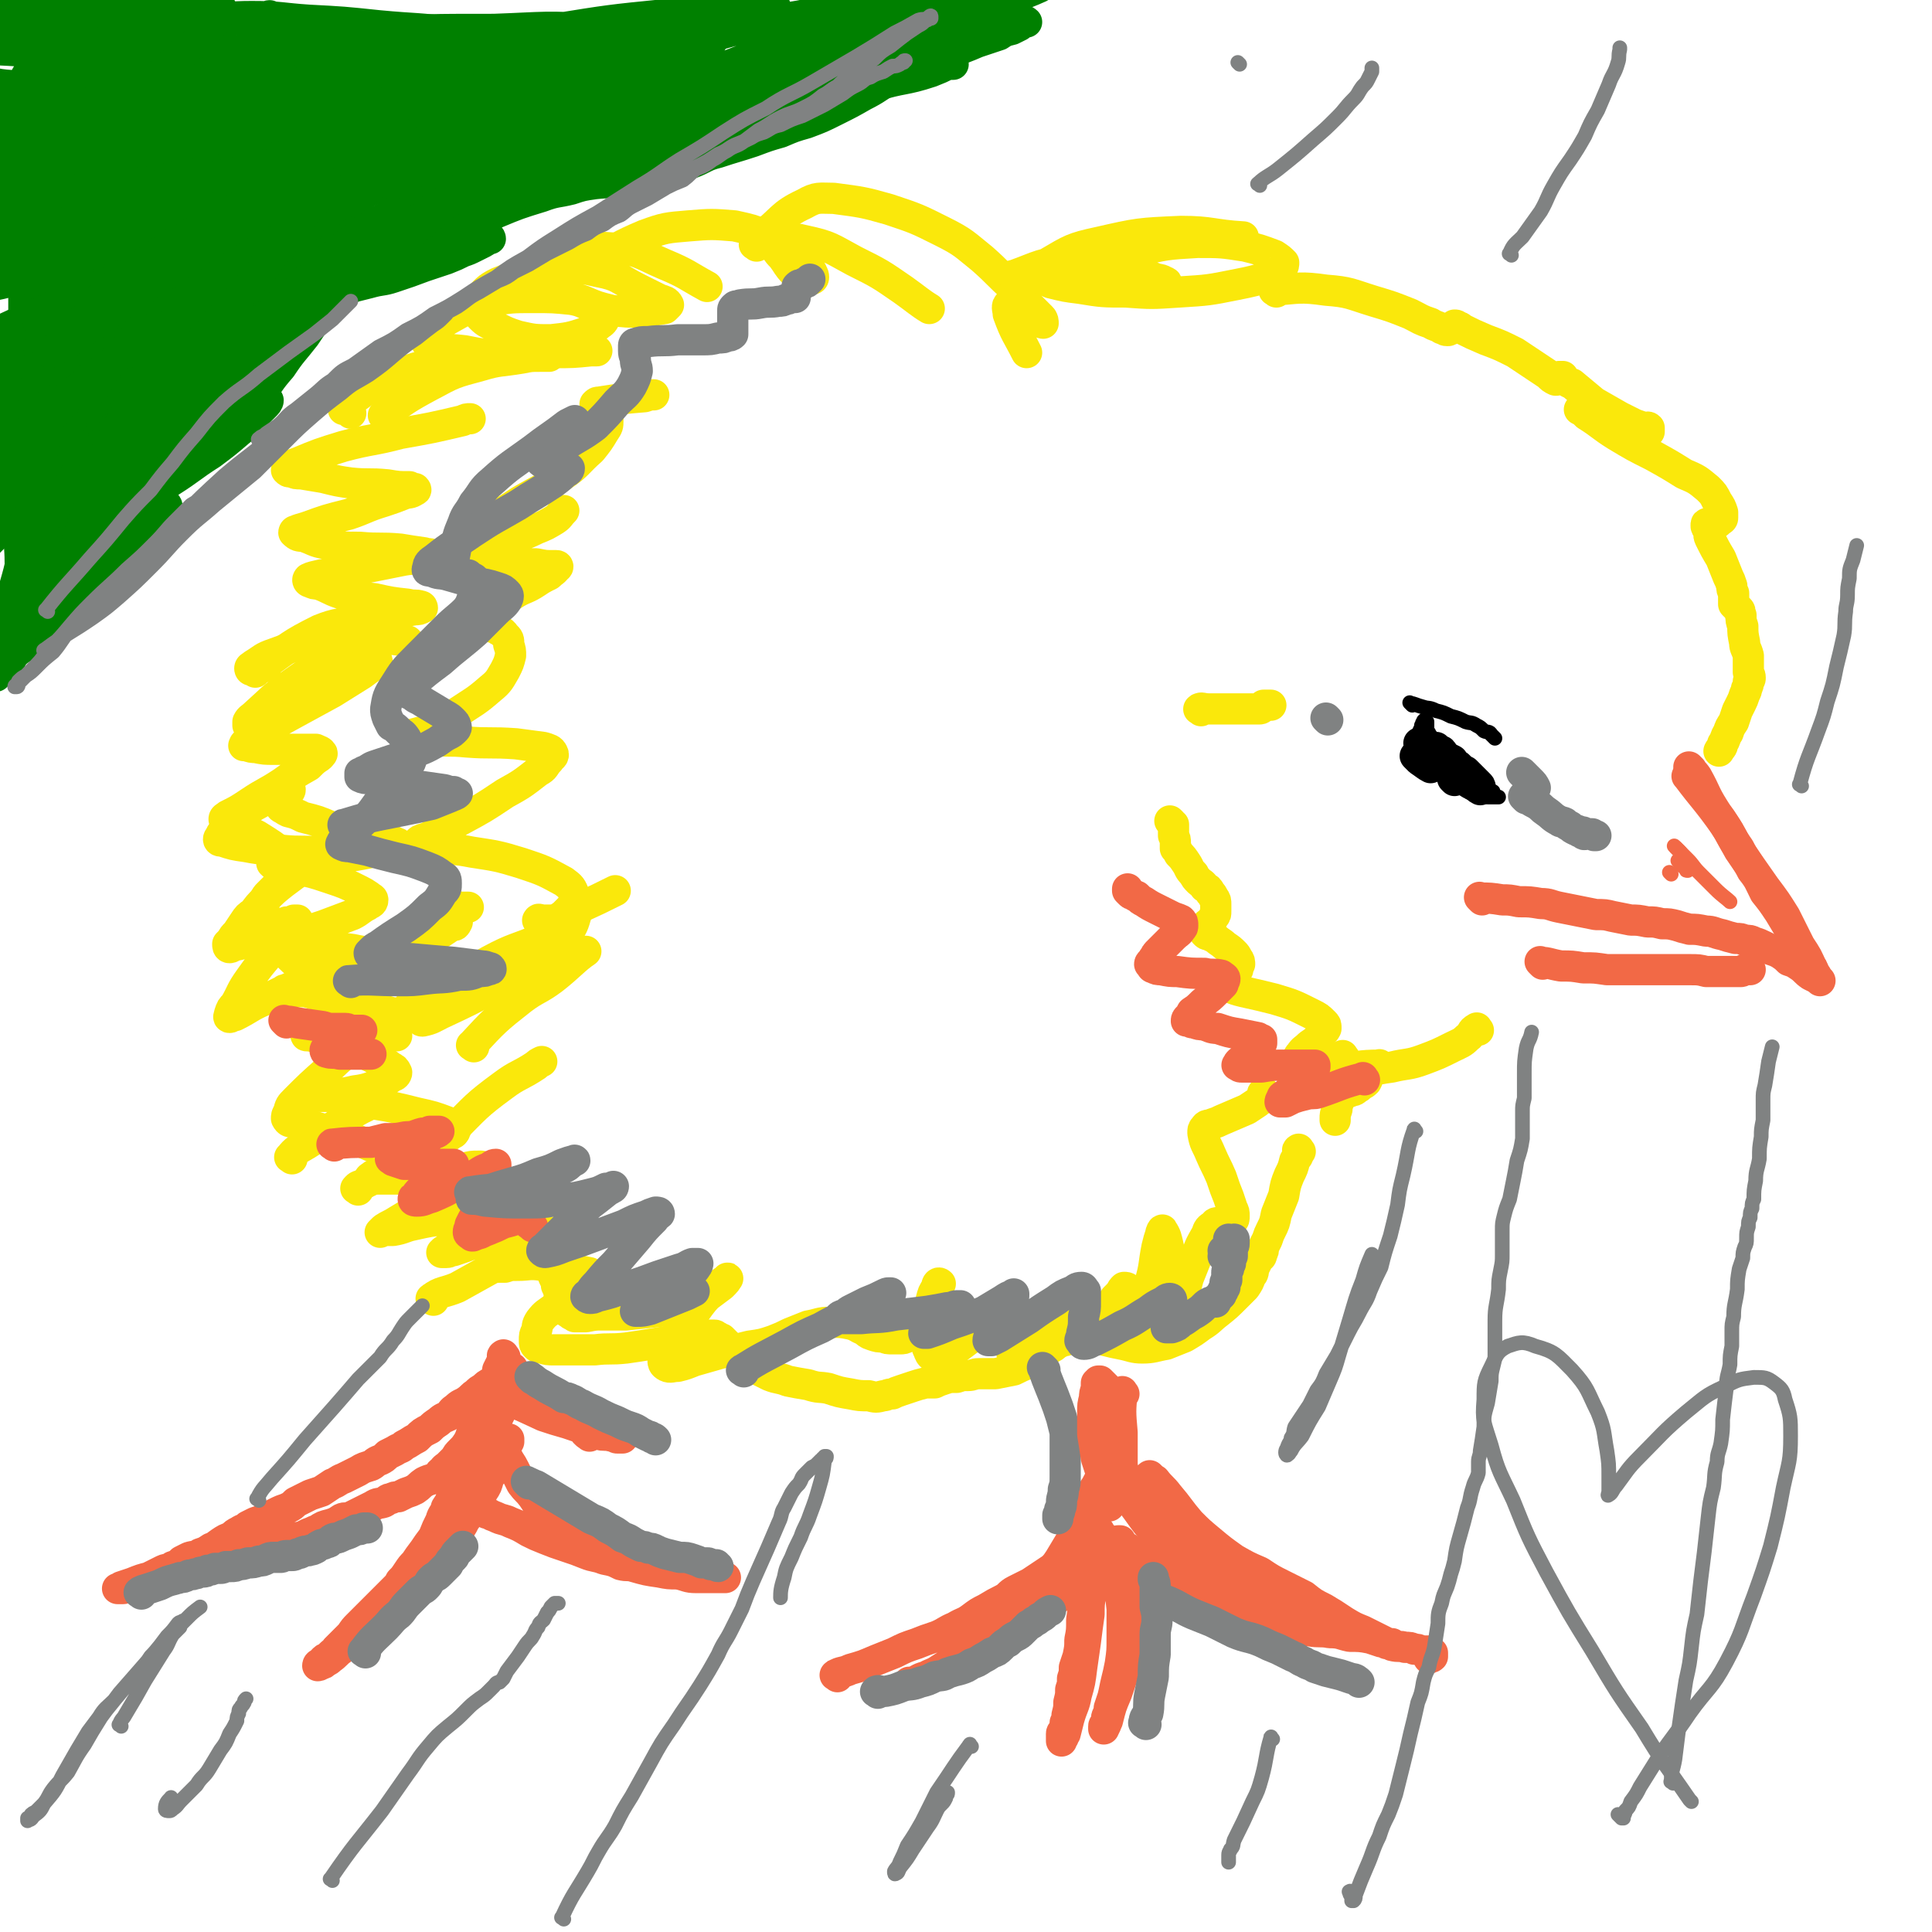 <svg viewBox='0 0 1052 1052' version='1.1' xmlns='http://www.w3.org/2000/svg' xmlns:xlink='http://www.w3.org/1999/xlink'><g fill='none' stroke='#FAE80B' stroke-width='17' stroke-linecap='round' stroke-linejoin='round'><path d='M236,708c-1,-1 -2,-1 -1,-1 5,-4 7,-3 14,-6 9,-5 9,-5 18,-10 10,-4 10,-4 19,-9 6,-3 6,-3 11,-5 3,-2 3,-2 6,-4 2,-1 3,-1 4,-1 0,-1 -2,-1 -3,-1 -4,0 -4,0 -9,1 -10,0 -10,0 -19,2 -9,1 -9,1 -18,3 -5,2 -5,2 -11,4 -2,0 -2,1 -4,1 -1,0 -1,0 -2,0 0,0 -1,0 0,0 0,-1 1,-1 2,-2 3,-2 3,-2 7,-4 6,-4 6,-4 13,-7 5,-2 5,-2 10,-4 2,-1 2,-1 5,-3 1,0 2,-1 2,-1 -1,-1 -2,0 -3,0 -7,0 -7,0 -14,1 -10,0 -10,0 -20,2 -9,1 -9,1 -18,3 -5,1 -5,2 -11,3 -3,0 -3,0 -5,0 -1,0 -2,1 -2,1 0,0 1,-1 2,-2 3,-2 4,-2 7,-4 10,-6 10,-6 20,-12 7,-5 7,-5 15,-10 4,-3 4,-2 8,-5 2,-2 2,-2 3,-3 0,0 -1,0 -2,0 -3,0 -3,0 -7,1 -9,1 -9,1 -18,3 -9,1 -9,2 -18,3 -5,0 -5,0 -10,0 -2,0 -2,0 -4,0 -1,0 -2,0 -2,0 0,-1 1,-1 2,-2 5,-2 5,-1 9,-3 11,-5 11,-5 21,-11 6,-3 6,-3 11,-7 2,-2 4,-2 4,-4 0,-2 -2,-2 -4,-4 -8,-3 -8,-3 -17,-5 -12,-3 -12,-3 -24,-5 -10,-2 -10,-3 -20,-4 -5,0 -5,0 -10,0 -1,0 -2,0 -3,0 0,0 1,0 1,0 2,0 2,-1 5,-1 9,-1 9,0 17,-2 8,-1 8,-2 15,-4 3,-2 3,-2 6,-4 1,0 2,-1 2,-2 -1,-2 -1,-2 -3,-3 -4,-3 -4,-3 -8,-4 -8,-4 -8,-4 -17,-7 -6,-2 -6,-2 -12,-4 -4,-1 -4,-1 -7,-2 -1,0 -2,0 -2,0 -1,0 0,-1 1,-1 7,-1 7,-1 13,-1 10,-1 10,0 21,-1 5,0 5,0 10,-1 2,0 3,0 4,-1 0,0 -1,0 -2,-1 -3,-1 -3,-1 -6,-3 -9,-4 -9,-4 -19,-8 -8,-3 -8,-3 -16,-5 -6,-2 -6,-2 -12,-3 -3,0 -3,0 -5,0 -1,0 -2,0 -1,0 1,0 1,1 3,1 9,0 9,0 17,-1 8,0 8,0 16,-2 4,-1 4,-1 9,-3 2,-1 3,0 5,-2 0,0 0,-1 -1,-2 -1,-1 -1,-1 -3,-2 -4,-1 -4,-1 -8,-2 -6,-1 -6,0 -12,-1 -3,0 -3,-1 -7,-1 -1,0 -1,0 -3,0 0,0 -1,1 -1,1 1,0 2,0 3,0 8,0 8,0 16,0 8,0 8,0 16,-1 4,0 4,0 8,-1 2,0 3,-1 4,-1 0,-1 -1,-1 -2,-1 -3,-1 -3,-1 -6,-2 -8,-1 -8,0 -17,-2 -8,-1 -8,-1 -17,-3 -5,-1 -5,-1 -10,-3 -2,0 -2,0 -4,-1 -1,0 -1,-1 -1,-1 1,-1 2,0 3,-1 7,-2 7,-2 13,-4 8,-3 8,-3 16,-6 4,-2 4,-3 8,-5 1,-1 3,-1 3,-3 0,-1 -1,-1 -2,-2 -3,-2 -3,-2 -5,-3 -8,-4 -8,-4 -17,-7 -9,-3 -9,-3 -19,-5 -4,-2 -5,-1 -9,-2 -2,0 -2,0 -3,-1 0,0 1,-1 2,-1 5,-1 5,0 10,-1 12,-1 12,0 23,-1 10,-1 10,-1 20,-3 5,0 5,-1 10,-2 2,-1 2,-1 4,-2 0,0 0,-1 -1,-1 -2,-1 -2,-1 -4,-2 -7,-2 -7,-2 -14,-3 -9,-3 -9,-2 -18,-4 -7,-3 -7,-3 -15,-5 -4,-2 -4,-2 -8,-3 -2,-1 -2,-1 -3,-2 -1,0 -1,0 -1,-1 0,-1 0,-1 1,-2 1,-1 1,-1 2,-3 1,-1 0,-1 1,-3 0,0 1,0 1,-1 0,0 0,0 -1,0 -1,0 -1,0 -2,1 -5,1 -5,1 -9,3 -5,4 -5,3 -11,7 -4,3 -4,4 -8,7 -2,2 -2,2 -4,4 -2,1 -2,1 -3,3 0,1 -1,1 -1,2 0,1 1,1 2,1 6,2 6,2 13,3 10,2 10,1 20,2 10,1 10,0 21,1 6,0 6,0 12,1 2,0 2,0 5,0 1,0 2,0 2,0 -1,0 -2,0 -3,0 -3,1 -3,1 -6,2 -8,2 -8,1 -16,5 -8,3 -8,4 -15,9 -5,4 -5,4 -10,9 -3,3 -3,3 -6,7 -3,2 -3,2 -5,5 -2,3 -2,3 -4,6 -2,2 -2,2 -3,4 -1,1 -1,1 -2,2 0,1 0,2 1,2 0,0 1,0 2,-1 5,-1 5,-1 10,-3 7,-3 7,-3 14,-6 3,-2 2,-2 5,-4 2,0 2,0 4,-1 1,0 1,0 2,0 0,1 -1,1 -2,2 -2,2 -2,2 -4,4 -5,6 -5,6 -9,12 -6,7 -6,7 -11,14 -5,7 -4,7 -8,14 -2,2 -2,2 -3,5 0,1 -1,2 0,2 1,0 1,-1 3,-1 8,-4 8,-5 15,-8 10,-5 10,-5 19,-9 '/><path d='M159,631c-1,-1 -2,-1 -1,-1 3,-4 4,-4 9,-7 11,-7 11,-7 21,-14 6,-4 6,-4 12,-7 '/><path d='M195,648c-1,-1 -2,-1 -1,-1 1,-2 3,-1 5,-3 3,-1 3,-2 6,-3 3,-2 3,-2 6,-4 2,-1 2,-1 4,-3 0,-1 1,-1 1,-2 -1,-1 -1,-2 -3,-3 -9,-4 -9,-4 -18,-8 -11,-4 -11,-4 -22,-7 -6,-2 -7,-1 -13,-3 -2,0 -3,0 -4,-2 0,-1 0,-2 1,-3 1,-4 1,-4 4,-7 8,-8 8,-8 17,-16 9,-9 10,-9 20,-17 6,-5 6,-4 12,-9 3,-2 3,-2 5,-4 1,0 1,-1 1,-1 -1,-1 -2,0 -4,-1 -7,-2 -7,-2 -14,-4 -8,-4 -8,-4 -16,-8 -10,-7 -11,-6 -20,-14 -7,-6 -7,-7 -12,-15 -3,-4 -2,-4 -4,-9 -1,-2 -1,-2 -2,-4 0,-2 -1,-2 -1,-4 0,-1 0,-2 1,-3 1,-2 1,-2 2,-3 2,-2 2,-2 4,-4 3,-2 3,-2 5,-4 2,-2 2,-1 3,-3 2,-1 2,-1 3,-3 0,-1 0,-1 -1,-2 -1,-3 -1,-3 -4,-5 -8,-6 -8,-6 -16,-11 -6,-3 -6,-3 -12,-5 -2,-2 -2,-1 -5,-3 0,0 -1,0 -1,-1 0,-1 1,-1 2,-2 6,-3 6,-3 12,-7 9,-6 9,-5 18,-11 7,-5 7,-5 14,-9 3,-3 3,-3 6,-5 1,-1 2,-2 1,-2 0,-1 -1,-1 -3,-2 -4,0 -4,0 -7,0 -8,0 -8,0 -16,0 -5,0 -5,0 -10,-1 -2,0 -2,0 -5,-1 -1,0 -2,0 -1,0 0,-1 0,-1 2,-2 2,-3 2,-3 5,-5 10,-5 10,-5 19,-10 11,-6 11,-6 22,-12 8,-5 8,-5 16,-10 4,-3 4,-3 7,-5 1,-1 2,-2 1,-2 -1,-1 -2,0 -3,1 -6,2 -6,1 -11,4 -13,7 -13,7 -25,14 -8,5 -8,6 -17,11 -5,3 -5,3 -10,5 -2,0 -2,0 -4,0 0,0 0,-1 0,-2 1,-2 2,-2 4,-4 9,-8 9,-9 19,-16 13,-9 13,-10 26,-16 10,-6 11,-6 21,-8 8,-2 12,0 17,0 '/><path d='M139,366c-1,-1 -1,-1 -1,-1 -1,-1 -1,0 -1,0 -1,0 -1,-1 -1,-1 0,-1 1,-1 2,-2 5,-3 5,-4 11,-6 14,-5 15,-6 29,-8 14,-2 14,-1 28,-1 2,0 2,0 4,0 '/><path d='M145,363c-1,-1 -2,-1 -1,-1 14,-10 14,-11 30,-19 10,-4 11,-3 22,-5 9,-3 9,-3 19,-4 5,-1 5,-1 11,-2 2,0 2,0 4,-1 0,0 0,-1 -1,-1 -3,-1 -3,0 -7,-1 -9,-1 -9,-1 -18,-3 -10,-1 -10,-1 -19,-3 -6,-2 -6,-3 -12,-5 -2,0 -2,0 -4,-1 -1,0 -2,-1 -1,-2 2,-1 3,-1 7,-2 12,-2 12,-2 25,-4 10,-2 10,-2 20,-4 6,-1 6,0 12,-2 1,0 3,-1 3,-1 -1,-1 -2,0 -4,-1 -7,-1 -7,-1 -13,-2 -11,-1 -11,0 -22,-1 -9,0 -9,0 -19,-2 -6,-1 -6,-2 -12,-4 -2,0 -3,0 -5,-2 0,0 0,-1 1,-1 2,-1 3,-1 6,-2 11,-4 11,-4 23,-7 9,-3 9,-4 19,-7 6,-2 6,-2 11,-4 3,-1 3,0 6,-2 0,0 1,0 0,-1 -1,0 -1,0 -3,-1 -6,0 -6,0 -12,-1 -10,-1 -10,0 -20,-1 -7,-1 -7,-1 -15,-3 -6,-1 -6,-1 -12,-2 -3,0 -3,0 -5,-1 -2,0 -2,0 -3,-1 0,0 0,-1 1,-2 2,-1 2,-1 5,-2 12,-5 12,-5 25,-9 15,-4 16,-3 31,-7 17,-3 17,-3 34,-7 2,-1 2,-1 4,-1 '/><path d='M191,225c-1,-1 -1,-1 -1,-1 -1,-1 -1,-1 -2,-1 0,0 -1,0 -1,0 0,-1 0,-1 1,-2 1,-1 1,-1 2,-2 12,-8 11,-9 24,-14 12,-5 13,-5 26,-8 17,-3 17,-2 34,-4 14,-1 14,0 28,-1 10,0 10,0 20,-1 2,0 2,0 3,0 '/><path d='M210,227c-1,-1 -2,-1 -1,-1 11,-8 12,-9 25,-16 13,-7 13,-7 28,-11 10,-3 10,-2 22,-4 5,-1 5,-1 10,-1 3,0 4,0 5,0 0,0 -1,0 -2,0 -3,0 -3,0 -7,0 -9,0 -9,0 -17,-1 -10,0 -10,0 -20,-2 -8,-1 -8,0 -16,-3 -3,0 -4,0 -5,-2 0,-2 1,-3 2,-5 4,-4 5,-4 10,-7 11,-6 11,-7 23,-10 11,-2 12,-2 23,-2 11,0 11,0 21,1 6,1 6,2 12,4 3,2 2,2 5,5 1,1 1,1 1,2 -1,2 -2,2 -3,3 -4,3 -4,3 -7,4 -9,3 -10,3 -19,4 -9,0 -9,0 -18,-2 -6,-2 -6,-2 -12,-5 -4,-2 -5,-2 -8,-5 -2,-2 -3,-3 -3,-5 0,-3 0,-4 1,-5 5,-5 5,-6 11,-9 13,-5 14,-6 28,-8 13,-1 14,-1 27,2 11,2 11,4 21,9 6,3 6,3 12,6 3,1 4,1 5,3 0,0 -1,1 -2,2 -6,1 -6,1 -12,2 -9,0 -9,0 -17,-1 -8,-2 -8,-2 -15,-5 -6,-2 -6,-2 -10,-6 -2,-2 -3,-3 -4,-6 0,-3 -1,-3 1,-6 2,-3 2,-4 6,-6 10,-4 11,-6 22,-5 15,1 15,3 29,9 12,5 12,6 23,12 '/><path d='M325,144c-1,-1 -2,-1 -1,-1 12,-8 13,-9 27,-15 11,-4 12,-4 24,-5 12,-1 13,-1 25,0 9,2 9,2 17,5 7,3 7,3 13,7 4,4 4,4 8,8 2,3 2,3 4,5 0,1 1,1 1,3 0,0 0,1 -1,1 -2,0 -2,1 -4,0 -3,-1 -3,-2 -6,-4 -3,-3 -3,-4 -6,-8 -2,-2 -2,-2 -4,-5 -1,-1 -2,-1 -3,-3 0,-1 1,-2 2,-2 8,0 9,-1 17,1 14,3 14,4 27,11 14,7 14,7 27,16 7,5 9,7 14,10 '/><path d='M412,134c-1,-1 -2,-1 -1,-1 0,-2 1,-3 3,-4 12,-9 11,-12 24,-18 7,-4 8,-3 16,-3 15,2 16,2 30,6 15,5 15,5 29,12 12,6 12,7 22,15 9,8 8,8 17,16 5,6 5,6 11,12 2,2 2,2 4,4 1,1 1,2 1,3 0,0 -1,0 -2,-1 -3,-1 -3,-1 -6,-2 -4,-3 -4,-3 -7,-5 -2,-1 -3,-3 -4,-2 -1,1 0,3 0,5 4,11 5,11 10,21 '/><path d='M553,151c-1,-1 -2,-1 -1,-1 14,-5 15,-7 31,-8 10,-1 10,1 19,3 9,1 9,2 18,4 5,1 5,1 10,3 3,0 5,2 5,2 1,0 -1,-1 -2,-1 -4,-1 -4,-1 -7,-2 -6,-1 -6,-1 -12,-2 -5,-1 -5,-1 -10,-2 -2,0 -2,0 -5,-1 0,0 -1,0 -1,-1 0,-1 0,-1 1,-2 9,-4 10,-4 19,-6 17,-4 17,-4 34,-5 13,0 13,0 26,2 8,2 8,2 16,5 3,2 3,2 5,4 0,1 0,2 -1,3 -2,3 -3,3 -6,4 -9,3 -9,3 -19,5 -15,3 -15,3 -31,4 -15,1 -15,1 -29,0 -12,0 -13,0 -25,-2 -8,-1 -8,-1 -16,-3 -2,-1 -3,-1 -5,-2 -1,-1 -1,-2 0,-3 1,-3 1,-4 4,-6 12,-7 13,-8 27,-11 22,-5 22,-5 45,-6 17,0 17,2 34,3 '/><path d='M695,159c-1,-1 -2,-1 -1,-1 13,-1 14,-2 28,0 13,1 13,2 26,6 10,3 10,3 20,7 6,3 5,3 11,5 3,2 3,1 6,3 2,0 1,1 3,1 1,0 1,0 2,-1 1,0 1,-1 2,-1 0,-1 0,-1 0,-1 1,0 1,0 2,1 1,0 1,0 2,1 6,3 6,3 13,6 8,3 8,3 16,7 6,4 6,4 12,8 3,2 3,2 6,4 2,2 2,2 4,3 1,0 2,0 3,-1 0,0 1,0 1,-1 0,0 0,0 -1,0 0,0 0,0 0,0 -1,0 -1,0 -1,0 0,0 1,0 2,1 2,1 2,2 5,3 6,5 6,5 12,10 7,4 7,4 14,8 4,2 4,2 8,4 3,1 3,1 5,2 2,0 2,-1 3,0 0,0 0,1 0,2 -1,0 -1,-1 -2,-2 -3,-1 -4,-1 -7,-1 -5,-2 -5,-2 -9,-3 -5,-2 -5,-2 -9,-4 -2,-1 -2,0 -4,-1 -2,0 -2,0 -4,-1 -1,0 -1,0 -2,0 0,0 0,0 0,0 -1,0 -1,0 -1,0 2,1 2,1 4,3 8,5 8,6 16,11 10,6 10,6 20,11 9,5 9,5 17,10 7,3 7,3 13,8 3,3 3,3 5,7 2,3 2,3 3,6 0,1 0,2 0,3 0,1 -1,1 -2,2 -1,1 -1,1 -2,1 -2,0 -2,0 -3,0 -1,0 -1,0 -1,0 -1,0 -1,0 -1,1 0,1 0,1 1,2 1,2 0,3 1,5 3,6 3,6 6,11 2,5 2,5 4,10 1,2 1,2 2,5 0,2 0,2 1,4 0,2 0,2 0,4 0,1 0,1 0,2 0,0 0,0 1,1 1,1 1,1 2,2 1,1 0,2 1,3 0,3 0,3 1,6 0,4 0,4 1,9 0,3 1,3 2,7 0,3 0,3 0,5 0,2 0,2 0,4 0,1 1,1 1,3 0,1 0,1 -1,2 0,2 0,2 -1,4 0,1 0,1 -1,3 -1,3 -1,3 -2,5 -1,2 -1,2 -2,4 -1,3 -1,3 -2,6 -2,3 -2,3 -3,6 -2,3 -1,3 -3,6 0,2 -1,2 -2,4 0,0 0,0 0,0 '/></g>
<g fill='none' stroke='#F26946' stroke-width='17' stroke-linecap='round' stroke-linejoin='round'><path d='M920,424c-1,-1 -2,-2 -1,-1 9,12 10,12 20,26 4,6 4,7 8,14 7,10 7,10 14,20 6,8 6,8 11,16 4,8 4,8 8,16 4,6 4,6 7,13 '/><path d='M921,419c-1,-1 -2,-2 -1,-1 1,2 2,2 4,5 5,9 4,9 9,17 3,5 3,4 6,9 4,6 3,6 8,13 3,6 4,6 7,12 4,5 4,6 7,12 4,5 4,5 8,11 3,5 3,5 6,10 3,5 3,5 6,10 2,4 2,4 4,8 2,2 2,2 3,5 1,1 1,1 1,2 '/><path d='M807,490c-1,-1 -2,-2 -1,-1 5,0 6,0 12,1 4,0 4,0 9,1 6,0 6,0 12,1 5,0 5,1 10,2 5,1 5,1 10,2 5,1 5,1 10,2 5,0 5,0 9,1 5,1 5,1 10,2 4,0 4,0 9,1 4,0 4,0 8,1 4,0 4,0 8,1 3,1 3,1 7,2 4,0 4,0 9,1 4,0 4,1 9,2 3,1 3,1 7,2 3,0 3,0 5,1 3,0 3,0 5,1 3,1 3,1 5,2 2,1 2,1 4,2 3,1 3,1 5,2 3,2 3,2 5,4 3,1 3,1 6,3 3,2 3,3 6,5 2,1 2,1 4,2 1,1 1,1 1,1 '/><path d='M840,525c-1,-1 -2,-2 -1,-1 4,0 5,1 11,2 6,0 6,0 12,1 7,0 6,0 13,1 6,0 6,0 12,0 6,0 6,0 12,0 6,0 6,0 12,0 5,0 5,0 9,0 5,0 5,0 9,1 3,0 3,0 6,0 3,0 3,0 5,0 2,0 2,0 4,0 2,0 2,0 4,0 1,0 1,-1 2,-1 1,0 1,0 2,0 0,0 0,0 1,0 0,0 0,0 0,0 '/></g>
<g fill='none' stroke='#FAE80B' stroke-width='17' stroke-linecap='round' stroke-linejoin='round'><path d='M805,561c-1,-1 -1,-2 -1,-1 -3,1 -2,3 -5,5 -3,3 -4,3 -8,5 -8,4 -8,4 -16,7 -8,3 -9,2 -17,4 -7,1 -7,1 -14,3 -6,2 -6,2 -11,4 -3,1 -3,1 -7,2 -1,0 -1,0 -3,1 0,0 -1,0 -1,1 0,0 0,1 1,1 1,1 1,1 3,1 3,1 3,1 5,1 3,0 3,0 5,-1 2,0 2,-1 4,-2 2,-2 2,-1 4,-3 1,-2 1,-2 1,-4 0,-1 0,-1 -1,-2 -1,-1 -1,-1 -2,-2 -4,0 -4,0 -8,0 -5,0 -5,0 -10,1 -2,0 -2,1 -5,2 0,0 0,0 -1,0 '/><path d='M732,576c-1,-1 -1,-2 -1,-1 -1,0 0,1 0,3 0,4 -1,4 -1,7 -1,7 0,7 -1,14 0,2 -1,2 -1,5 -1,3 -1,3 -1,5 0,1 0,1 0,1 '/><path d='M708,627c-1,-1 -1,-2 -1,-1 -1,0 0,1 0,2 0,2 -1,2 -2,4 -1,4 -1,4 -3,8 -2,5 -2,5 -3,11 -2,5 -2,5 -4,10 -1,5 -1,5 -3,9 -1,2 -1,2 -2,5 -1,2 -1,2 -2,4 0,2 0,2 -1,4 0,2 -1,1 -2,3 -1,2 -1,2 -2,4 -1,3 0,3 -2,5 -1,3 -1,3 -3,6 -3,3 -3,3 -5,5 -5,5 -5,5 -10,9 -4,3 -4,4 -9,7 -4,3 -4,3 -9,6 -5,2 -5,2 -10,4 -6,1 -7,2 -13,2 -5,0 -6,-1 -11,-2 -5,-1 -5,-1 -9,-2 -3,-1 -3,-2 -6,-3 -2,0 -2,0 -4,0 -2,0 -2,0 -4,0 -2,0 -2,0 -4,1 -2,0 -2,1 -4,2 -1,0 -2,0 -3,1 -3,1 -2,2 -5,3 -2,2 -3,1 -5,3 -3,2 -3,3 -6,5 -5,2 -5,2 -9,4 -5,1 -5,1 -10,2 -4,0 -4,0 -9,0 -3,0 -3,1 -6,1 -3,0 -3,0 -6,1 -4,0 -4,0 -7,1 -3,1 -3,1 -5,2 -3,0 -3,0 -5,0 -4,1 -4,1 -7,2 -3,1 -3,1 -6,2 -3,1 -3,1 -5,2 -3,0 -3,1 -5,1 -4,1 -4,1 -8,0 -5,0 -5,0 -10,-1 -6,-1 -6,-1 -12,-3 -5,-1 -5,0 -11,-2 -6,-1 -6,-1 -11,-2 -5,-2 -5,-1 -10,-3 -4,-2 -4,-2 -8,-4 -3,-3 -4,-3 -7,-5 -3,-3 -3,-3 -5,-5 -2,-2 -2,-2 -4,-4 -1,-1 -1,-1 -2,-2 -1,0 -1,0 -2,-1 -1,0 -1,-1 -2,-1 -1,0 -1,0 -2,0 -4,0 -4,0 -8,0 -6,1 -6,1 -13,3 -6,1 -6,1 -12,2 -6,1 -6,1 -13,2 -9,1 -9,0 -17,1 -6,0 -6,0 -13,0 -4,0 -4,0 -9,0 -4,0 -4,0 -7,-1 -1,0 -2,0 -3,-1 -1,-1 -1,-1 -1,-3 0,-3 0,-3 1,-5 1,-3 0,-3 2,-6 3,-4 4,-4 8,-7 5,-5 5,-5 10,-9 3,-2 3,-2 7,-4 2,-1 2,-1 4,-3 0,0 1,0 0,-1 0,-1 -1,-1 -2,-2 -5,-1 -5,-1 -9,-1 -9,-2 -9,-2 -17,-3 -7,-1 -7,0 -13,0 -4,0 -4,0 -7,1 -2,0 -2,0 -4,0 -1,0 -2,-1 -1,-1 0,-2 1,-2 2,-3 2,-1 3,0 5,-2 4,-2 4,-2 7,-4 4,-2 4,-2 7,-4 2,-1 2,0 4,-2 2,0 1,-1 3,-2 0,0 0,0 0,0 '/><path d='M216,564c-1,-1 -2,-1 -1,-1 5,-13 8,-13 13,-26 1,-4 0,-5 -1,-10 -2,-3 -3,-3 -5,-5 -2,-2 -2,-2 -4,-4 -1,-1 -1,-1 -2,-2 0,0 0,-1 1,-1 1,-1 2,0 3,-1 5,-1 5,-1 10,-2 5,-2 5,-2 10,-4 3,-2 3,-2 6,-4 2,0 2,0 3,-2 0,-1 0,-1 -1,-2 -1,-2 -1,-2 -2,-3 -1,-1 -1,-1 -3,-2 -1,-1 -1,-1 -2,-2 0,0 -1,-1 0,0 4,0 5,0 10,1 2,0 2,0 4,0 '/><path d='M654,387c-1,-1 -2,-1 -1,-1 1,-1 2,0 5,0 3,0 3,0 7,0 4,0 4,0 8,0 4,0 4,0 7,0 2,0 2,0 3,0 1,0 2,0 3,0 1,0 1,-1 2,-1 0,-1 0,-1 0,-1 2,0 2,0 3,0 1,0 1,0 1,0 '/></g>
<g fill='none' stroke='#000000' stroke-width='17' stroke-linecap='round' stroke-linejoin='round'><path d='M772,413c-1,-1 -2,-2 -1,-1 0,0 1,1 2,2 3,2 4,3 6,4 '/><path d='M774,406c-1,-1 -2,-2 -1,-1 3,3 3,4 8,8 4,3 4,3 8,6 3,3 3,2 7,4 2,2 2,1 4,3 2,1 2,1 3,2 2,1 1,1 3,2 0,0 0,-1 0,-1 0,-1 0,-1 -1,-2 -1,-1 -1,-1 -2,-2 -1,-1 -1,-1 -2,-2 -2,-2 -2,-2 -3,-3 -2,-1 -2,-1 -4,-3 -2,-1 -2,-1 -3,-3 -2,-1 -2,-1 -4,-2 -1,-1 -1,-2 -2,-3 -1,0 -1,0 -2,-1 0,0 0,0 -1,-1 -1,0 -2,0 -1,0 0,1 0,2 2,3 2,3 2,3 5,5 5,4 5,4 11,7 0,1 0,1 1,1 '/><path d='M783,417c-1,-1 -1,-1 -1,-1 '/><path d='M792,425c-1,-1 -1,-1 -1,-1 '/></g>
<g fill='none' stroke='#000000' stroke-width='8' stroke-linecap='round' stroke-linejoin='round'><path d='M773,403c-1,-1 -2,-2 -1,-1 1,2 2,3 4,6 3,4 3,4 6,6 5,4 5,4 11,7 1,1 1,1 3,2 2,2 3,1 5,3 2,0 2,1 4,2 1,0 1,0 3,1 1,0 1,0 2,0 0,0 0,1 0,1 1,1 1,0 1,0 1,0 0,1 1,1 0,0 1,0 1,0 -1,0 -1,0 -2,0 -1,0 -1,-1 -2,-2 -1,0 -2,0 -3,-1 -5,-2 -5,-2 -10,-4 -3,-2 -3,-2 -6,-5 -3,-2 -3,-2 -5,-4 -2,-2 -2,-3 -3,-5 -1,-2 -1,-2 -2,-4 0,-2 0,-2 -1,-5 0,-1 -1,-1 -1,-2 -1,-1 -1,-1 -1,-2 0,-1 0,-1 0,-2 0,0 0,0 0,-1 0,0 0,0 0,-1 0,0 -1,0 -1,0 0,-1 0,-2 0,-1 0,0 -1,0 -1,1 -1,1 0,1 -1,2 0,1 0,1 -1,3 0,2 0,2 0,4 0,2 0,2 0,4 0,2 0,2 2,4 1,3 1,3 3,5 3,2 3,3 5,5 6,4 6,4 11,8 4,2 4,3 8,4 4,1 4,1 8,2 2,0 3,0 5,0 1,0 1,0 1,0 '/><path d='M805,427c-1,-1 -2,-2 -1,-1 2,1 3,1 6,3 '/><path d='M769,384c-1,-1 -2,-2 -1,-1 2,0 3,1 7,2 3,1 3,0 7,2 4,1 4,1 8,3 4,1 4,1 8,3 3,1 3,0 6,2 2,1 2,1 4,3 2,1 3,0 4,2 1,1 1,1 2,2 '/></g>
<g fill='none' stroke='#F26946' stroke-width='8' stroke-linecap='round' stroke-linejoin='round'><path d='M910,476c-1,-1 -1,-1 -1,-1 '/><path d='M913,462c-1,-1 -2,-2 -1,-1 0,0 1,1 3,3 '/><path d='M914,463c-1,-1 -2,-2 -1,-1 2,2 3,3 6,6 3,3 3,4 6,7 5,5 5,5 9,9 4,4 6,5 8,7 '/><path d='M915,470c-1,-1 -2,-2 -1,-1 1,1 1,2 4,4 0,1 0,1 1,1 '/></g>
<g fill='none' stroke='#F26946' stroke-width='17' stroke-linecap='round' stroke-linejoin='round'><path d='M275,739c-1,-1 -1,-2 -1,-1 -1,0 0,1 0,2 0,1 -1,1 -1,2 -1,2 -1,2 -2,4 0,3 0,3 -1,6 0,3 -1,3 -2,6 -1,3 -1,3 -2,5 -1,3 -1,3 -2,5 -1,3 -1,3 -2,5 -1,2 0,2 -2,4 -1,2 -1,2 -3,3 -1,3 -1,3 -2,5 -2,3 -2,3 -4,5 -2,2 -2,2 -3,4 -2,2 -2,2 -4,4 -1,1 -2,1 -3,3 -2,1 -1,1 -3,3 -3,2 -3,1 -7,3 -3,2 -2,2 -5,4 -2,1 -2,1 -5,2 -2,1 -2,1 -4,2 -2,0 -2,0 -4,1 -2,0 -2,1 -4,2 -3,1 -3,0 -6,2 -2,1 -2,1 -4,2 -2,1 -2,1 -4,2 -2,1 -2,1 -4,2 -2,1 -3,0 -5,1 -3,2 -3,2 -6,3 -4,1 -4,1 -7,3 -3,1 -2,1 -5,2 -2,1 -2,1 -4,2 -2,0 -2,0 -4,1 -1,0 -1,0 -3,1 -1,0 -1,0 -3,1 -3,0 -3,0 -5,1 -2,1 -2,0 -5,1 -1,0 -1,1 -3,1 -2,0 -2,0 -4,1 -2,0 -2,0 -4,1 -2,0 -2,1 -3,1 -2,1 -2,0 -4,1 -1,0 -1,0 -2,0 -2,0 -2,0 -4,1 -3,0 -3,1 -7,2 -3,1 -3,1 -6,2 -4,1 -4,0 -7,2 -2,1 -2,1 -5,3 -2,0 -2,0 -4,1 -2,0 -2,1 -3,2 -2,0 -2,0 -3,1 -2,0 -2,0 -4,0 -1,0 -1,1 -3,1 -1,0 -1,0 -3,1 -1,0 -1,0 -2,0 -1,0 -1,0 -3,1 -1,0 -1,0 -2,0 0,0 0,1 -1,1 0,0 -1,0 -1,0 -1,0 -1,0 -1,0 -1,0 -1,0 -1,0 0,0 1,0 2,-1 3,-1 3,-1 6,-2 5,-2 5,-2 9,-3 4,-2 4,-2 8,-4 2,-1 3,0 5,-2 3,-1 3,-1 5,-3 2,-1 2,-1 4,-2 3,-1 3,0 6,-2 3,-1 3,-1 6,-3 3,-1 2,-1 5,-3 3,-2 3,-2 6,-3 2,-2 2,-2 4,-3 3,-2 3,-1 5,-3 2,-1 2,-1 4,-2 3,-1 3,-1 6,-2 3,-2 3,-2 7,-4 2,-1 3,-1 5,-2 2,-1 2,-1 4,-3 2,-1 2,-1 4,-2 2,-1 2,-1 4,-2 3,-1 3,-1 6,-2 3,-2 3,-2 6,-4 3,-1 3,-2 6,-3 4,-2 4,-2 8,-4 3,-2 4,-2 7,-3 2,-1 2,-2 5,-3 2,-1 2,-1 4,-3 2,-1 2,-1 4,-2 3,-2 3,-1 5,-3 4,-2 3,-2 7,-4 3,-3 3,-3 7,-5 2,-2 2,-2 5,-4 2,-2 3,-2 5,-3 2,-2 2,-3 4,-4 3,-3 3,-2 6,-4 3,-2 3,-3 5,-4 2,-2 2,-2 4,-3 2,-2 2,-2 4,-3 1,-1 1,-1 3,-2 1,-1 1,-1 2,-2 1,-1 1,-1 2,-2 1,0 1,0 2,-1 0,0 0,0 1,-1 1,0 1,0 2,0 0,0 0,0 0,1 0,0 0,0 0,1 0,0 0,0 0,1 0,1 -1,1 -1,2 0,1 0,1 0,2 0,2 -1,2 -1,3 -1,5 -1,5 -3,9 -1,4 -1,4 -3,8 -1,3 -2,3 -3,6 -2,3 -2,3 -4,6 -2,3 -2,3 -4,5 -2,4 -1,4 -3,7 -2,3 -3,3 -4,6 -2,3 -2,3 -3,6 -2,4 -2,4 -4,7 -1,3 -1,3 -3,6 -1,4 -2,3 -3,7 -2,4 -2,4 -4,9 -3,4 -3,4 -5,7 -3,4 -3,4 -5,7 -2,2 -2,2 -4,5 -2,3 -2,3 -4,5 -1,2 -1,2 -3,4 -2,2 -2,2 -4,4 -2,2 -2,2 -4,4 -3,3 -3,3 -6,6 -3,3 -3,3 -6,6 -2,2 -2,2 -4,5 -2,2 -2,2 -4,4 -2,2 -2,2 -4,4 -1,2 -1,1 -3,3 -1,1 -1,1 -2,2 -1,0 -1,0 -2,1 0,0 0,1 -1,1 0,1 0,1 -1,1 0,0 0,0 0,0 -1,0 -1,1 -1,1 0,0 1,0 2,-1 1,0 1,0 2,-1 1,-1 1,0 3,-2 3,-2 3,-3 6,-5 4,-4 3,-4 7,-7 3,-2 3,-2 6,-4 3,-3 3,-4 6,-6 3,-3 3,-3 6,-5 5,-4 4,-4 9,-9 3,-3 3,-3 7,-7 3,-3 3,-3 6,-6 3,-3 3,-3 5,-6 3,-3 3,-3 5,-6 3,-3 3,-3 5,-7 3,-3 3,-3 5,-7 3,-4 3,-4 5,-8 3,-4 3,-4 5,-8 2,-3 2,-3 3,-7 2,-3 2,-3 4,-6 1,-2 1,-2 2,-5 1,-1 1,-1 2,-3 0,-1 0,-1 1,-2 0,-1 0,-1 1,-2 0,0 0,0 0,-1 0,0 0,0 1,-1 0,0 0,0 0,-1 0,0 0,-1 0,0 0,0 -1,0 -1,1 0,0 0,0 0,0 '/><path d='M265,824c-1,-1 -2,-2 -1,-1 2,1 3,2 6,3 4,2 4,1 8,3 5,2 5,2 10,5 4,2 4,2 9,4 5,2 5,2 11,4 6,2 6,2 11,4 5,2 5,1 10,3 5,1 5,1 9,3 4,1 4,0 8,1 4,1 4,0 8,1 4,1 4,1 8,2 3,0 4,0 7,0 4,0 4,0 7,1 3,0 3,0 6,0 2,0 2,1 5,1 1,0 1,0 3,0 1,0 1,0 2,1 0,0 0,0 1,0 0,0 0,0 1,0 0,0 0,0 0,0 1,0 1,0 1,0 0,0 -1,0 -2,0 -1,0 -1,0 -3,0 -5,0 -5,0 -11,0 -5,0 -5,-1 -10,-2 -5,0 -5,0 -10,-1 -7,-1 -7,-1 -14,-3 -6,-2 -6,-2 -12,-4 -6,-2 -6,-2 -12,-5 -5,-2 -5,-2 -9,-5 -4,-2 -4,-3 -8,-6 -3,-3 -3,-3 -5,-6 -3,-3 -3,-3 -5,-6 -2,-3 -2,-3 -4,-6 -3,-4 -3,-3 -6,-7 -2,-4 -2,-4 -4,-8 -2,-4 -2,-3 -4,-7 -2,-2 -1,-2 -3,-5 -1,-2 -1,-2 -2,-4 0,-2 0,-2 -1,-3 -1,-2 0,-2 -1,-3 '/><path d='M275,763c-1,-1 -2,-2 -1,-1 10,3 11,4 22,9 6,2 6,2 13,4 6,2 6,2 11,4 4,1 4,1 8,2 3,0 3,0 5,1 2,0 2,0 3,0 1,0 1,1 2,1 0,0 1,0 1,0 -1,0 -2,0 -3,0 -1,0 -1,-1 -3,-1 -4,-1 -4,0 -7,-1 -2,0 -2,-1 -4,-1 -1,0 -1,0 -3,0 0,0 -1,0 0,0 0,1 1,1 2,2 '/><path d='M456,913c-1,-1 -2,-1 -1,-1 3,-2 4,-1 8,-3 7,-2 7,-2 14,-5 5,-2 5,-2 10,-4 6,-3 6,-3 12,-5 5,-2 5,-2 11,-4 5,-2 5,-3 10,-5 5,-3 5,-2 9,-5 4,-3 4,-3 8,-5 5,-3 5,-3 9,-5 4,-2 3,-3 7,-5 4,-2 4,-2 8,-4 3,-2 3,-2 6,-4 3,-2 3,-2 6,-4 2,-2 2,-2 4,-5 3,-5 3,-5 6,-10 3,-5 2,-5 5,-11 2,-4 2,-4 4,-9 2,-3 2,-3 3,-7 2,-3 2,-3 3,-5 2,-3 2,-3 3,-5 1,-3 1,-3 2,-5 1,-2 1,-2 2,-4 0,-2 0,-2 1,-5 0,-3 0,-2 1,-5 1,-3 1,-3 1,-7 0,-2 0,-2 0,-5 0,-2 1,-2 1,-4 0,-1 0,-1 0,-3 0,-1 -1,-1 -1,-2 0,0 0,0 0,-1 0,0 0,0 0,-1 0,0 0,-1 0,0 0,1 -1,1 -1,3 0,1 0,1 0,2 0,4 0,4 -1,7 0,4 0,4 -1,8 0,3 0,3 -1,6 -1,3 -1,3 -1,5 -1,3 0,3 -1,6 -1,5 -2,4 -3,9 -1,6 0,6 -2,11 -1,5 -1,5 -2,10 -2,5 -2,5 -3,9 0,3 0,3 -1,6 0,3 0,3 -2,5 -1,3 -1,3 -3,5 -5,5 -5,5 -9,8 -8,5 -8,5 -16,10 -6,4 -6,4 -12,8 -4,3 -4,3 -8,7 -3,3 -3,3 -6,6 -3,3 -3,3 -6,6 -3,3 -3,3 -6,5 -4,3 -4,3 -8,5 -5,3 -4,3 -9,5 -2,2 -3,2 -5,3 -2,0 -2,1 -4,1 -1,0 -1,0 -1,0 -1,0 -1,0 -1,0 0,0 1,0 2,0 3,-1 3,-2 7,-3 6,-3 6,-2 13,-5 6,-3 6,-4 12,-8 7,-4 7,-4 14,-8 7,-5 7,-5 14,-10 5,-3 5,-3 11,-6 3,-2 3,-2 7,-5 2,-2 2,-2 4,-4 2,-2 2,-2 4,-4 1,-1 1,-1 3,-3 1,-1 1,0 2,-2 0,0 0,-1 0,-1 1,0 1,0 2,0 0,0 0,0 0,0 0,1 0,1 0,3 0,4 0,4 0,9 0,6 0,6 -1,13 0,6 0,6 -1,11 0,4 0,4 -1,9 -1,3 -1,3 -2,6 0,3 0,3 -1,6 0,3 0,3 -1,6 0,3 0,3 -1,7 0,3 0,3 -1,7 0,2 0,2 -1,4 0,2 0,2 -1,4 0,1 -1,1 -1,2 0,1 0,1 0,2 0,0 0,0 0,0 0,1 0,1 0,1 0,1 0,1 0,1 0,0 0,-1 1,-2 0,-1 0,-1 1,-2 1,-4 1,-4 2,-8 2,-7 3,-7 4,-13 2,-7 2,-7 3,-15 1,-7 1,-7 2,-14 1,-8 1,-8 2,-15 0,-5 0,-6 1,-11 0,-5 0,-5 1,-9 0,-4 0,-4 0,-8 0,-3 0,-3 1,-6 0,-2 0,-2 1,-4 0,-2 0,-2 0,-4 0,-1 1,-1 1,-2 0,-1 0,-1 0,-1 0,-1 1,0 1,1 1,1 1,1 2,2 2,5 2,5 3,9 2,7 3,7 4,13 2,8 2,8 3,17 0,8 0,8 0,16 0,7 0,7 -1,14 -1,5 -1,5 -2,9 -1,4 -1,5 -2,9 -1,3 -1,3 -2,6 0,2 0,2 -1,4 -1,2 0,2 -1,4 0,1 -1,1 -1,2 0,0 0,0 0,1 0,0 0,1 0,0 1,-1 1,-2 2,-4 2,-8 2,-8 5,-15 3,-9 3,-8 5,-17 2,-8 2,-9 3,-17 0,-7 1,-7 1,-14 0,-5 0,-5 -1,-11 -1,-5 0,-5 -2,-10 0,-3 -1,-3 -2,-6 -1,-2 -1,-2 -2,-4 0,-1 0,-1 0,-2 0,-1 0,-1 0,-2 0,0 -2,0 -1,0 0,0 1,1 2,2 1,1 1,1 3,2 2,2 2,2 5,4 4,3 4,2 8,5 3,2 2,2 5,4 3,2 3,2 5,4 3,1 3,1 5,3 2,1 2,1 4,3 2,1 1,1 3,2 1,1 1,1 3,2 0,0 0,0 1,0 0,0 0,0 1,1 0,0 0,0 0,1 0,0 0,1 0,0 -1,0 -1,-1 -2,-2 -3,-3 -3,-3 -6,-5 -6,-5 -6,-4 -11,-9 -3,-2 -3,-3 -5,-5 -2,-2 -2,-2 -4,-3 0,-1 0,-1 -1,-2 0,0 -1,0 -1,-1 0,0 0,0 0,0 0,-1 0,0 1,0 2,1 2,1 5,2 5,3 5,3 10,6 5,4 5,4 10,8 6,4 6,4 11,9 1,0 1,0 2,1 '/><path d='M604,793c-1,-1 -2,-2 -1,-1 4,10 5,11 11,22 2,4 2,4 5,8 5,7 5,7 10,13 6,6 6,6 12,12 7,6 6,7 13,13 8,6 8,6 16,11 8,5 9,5 17,9 7,3 7,2 14,4 6,2 6,3 12,4 6,1 6,0 11,1 6,0 6,1 11,2 5,0 6,0 11,1 3,1 3,1 6,2 2,0 1,0 3,1 1,0 1,0 2,0 0,0 1,0 1,0 -2,0 -3,0 -4,-1 -7,-2 -7,-2 -14,-4 -7,-2 -7,-2 -14,-5 -6,-3 -6,-3 -12,-7 -9,-4 -9,-3 -18,-7 -8,-5 -8,-5 -16,-10 -7,-4 -7,-4 -14,-9 -5,-3 -5,-3 -10,-7 -4,-3 -3,-4 -7,-8 -3,-4 -3,-4 -7,-9 -4,-5 -4,-5 -7,-10 -3,-3 -3,-3 -5,-7 -1,-2 -1,-2 -3,-4 0,-1 -1,-1 -1,-2 0,0 0,0 0,-1 0,0 0,-1 0,0 1,0 1,1 3,2 3,4 4,4 7,8 6,7 6,8 12,15 5,5 5,5 11,10 6,5 6,5 13,10 7,4 7,4 14,7 6,4 6,4 12,7 6,3 6,3 12,6 5,4 5,4 11,7 5,3 5,3 11,7 5,3 5,3 10,5 4,2 4,2 8,4 4,2 4,2 8,4 4,1 4,0 7,1 3,0 3,0 5,1 2,0 2,0 4,1 1,0 1,0 2,0 1,0 1,0 2,0 0,0 0,1 1,1 0,0 0,0 1,0 0,0 0,0 0,0 0,0 0,1 0,1 0,1 0,1 0,1 -1,1 -1,0 -2,1 0,0 0,0 0,0 '/></g>
<g fill='none' stroke='#FAE80B' stroke-width='17' stroke-linecap='round' stroke-linejoin='round'><path d='M247,617c-1,-1 -2,-1 -1,-1 13,-13 13,-14 28,-25 8,-6 9,-5 18,-11 1,-1 1,-1 3,-2 '/><path d='M258,570c-1,-1 -2,-1 -1,-1 12,-13 13,-14 27,-25 8,-6 9,-5 17,-11 9,-7 12,-11 18,-15 '/><path d='M315,493c-1,-1 -1,-2 -1,-1 -1,0 -1,0 -2,1 -1,1 -1,1 -3,3 -1,1 -1,1 -2,2 -1,1 -2,1 -2,2 -1,0 0,0 1,-1 4,-1 4,-1 8,-4 11,-5 13,-6 21,-10 '/><path d='M294,502c-1,-1 -2,-1 -1,-1 0,-1 1,0 3,0 4,0 4,0 7,0 2,0 2,0 4,0 2,0 3,1 3,2 -1,0 -2,0 -3,1 -7,3 -6,4 -12,7 -14,6 -15,5 -28,12 -11,6 -11,6 -21,14 -7,5 -7,5 -13,11 -2,2 -3,3 -4,5 -1,2 0,3 1,3 5,-1 6,-2 10,-4 15,-7 15,-7 30,-15 13,-7 13,-6 25,-15 7,-5 8,-5 13,-12 4,-6 4,-6 6,-13 1,-4 0,-5 -1,-9 -2,-5 -2,-5 -6,-8 -11,-6 -11,-6 -23,-10 -13,-4 -14,-4 -27,-6 -10,-2 -10,-1 -20,-3 -4,0 -5,0 -8,-1 -1,0 -1,-1 -1,-2 1,-1 2,-1 5,-2 8,-5 9,-4 17,-9 13,-7 13,-7 25,-15 9,-5 9,-5 18,-12 4,-2 3,-3 6,-6 1,-2 3,-2 2,-4 -1,-2 -2,-2 -5,-3 -7,-1 -8,-1 -15,-2 -14,-1 -14,0 -27,-1 -10,-1 -10,0 -20,-1 -4,0 -4,0 -9,-1 -1,0 -3,0 -3,-1 0,0 1,0 2,-1 3,-1 4,-1 7,-2 9,-5 9,-4 18,-10 9,-6 10,-6 18,-13 5,-4 5,-5 8,-10 2,-4 2,-4 3,-8 0,-3 0,-3 -1,-6 0,-3 0,-3 -2,-5 -2,-3 -3,-2 -5,-4 -3,-1 -3,0 -5,-2 -2,0 -1,-1 -3,-2 -1,0 -1,0 -2,-1 0,0 0,-1 1,-2 1,-1 1,-1 3,-2 7,-4 7,-5 15,-9 6,-4 7,-3 13,-7 3,-2 3,-2 7,-4 2,-2 3,-2 4,-4 1,0 1,-1 0,-1 -1,0 -1,0 -2,0 -4,0 -4,0 -9,-1 -8,0 -8,0 -16,-1 -7,-1 -7,-1 -13,-3 -4,0 -4,0 -7,-1 -1,0 -2,0 -3,0 0,0 1,0 1,0 2,-1 2,-1 4,-2 9,-3 9,-3 18,-6 8,-3 8,-2 16,-6 5,-2 5,-2 10,-5 3,-2 2,-2 5,-5 0,0 0,0 0,0 '/><path d='M276,281c-1,-1 -1,-2 -1,-1 -1,0 -1,1 -2,2 -1,1 -1,0 -2,1 -1,1 -1,0 -3,1 -1,0 -1,0 -2,1 -1,0 -1,1 -2,1 -1,0 -1,1 -2,1 0,0 0,-1 0,-1 1,-1 1,-1 2,-2 10,-5 10,-5 19,-11 12,-7 12,-6 23,-14 9,-6 8,-7 16,-14 4,-5 4,-5 7,-10 2,-3 2,-3 2,-6 0,-2 0,-3 -1,-4 -1,-2 -1,-2 -3,-3 -1,0 -1,0 -2,-1 0,0 -1,-1 -1,-1 1,-1 1,-1 2,-1 13,-2 13,-2 25,-3 3,-1 3,-1 5,-1 '/><path d='M752,581c-1,-1 -1,-2 -1,-1 -11,0 -11,1 -22,2 -3,0 -3,-1 -5,-1 -4,-1 -4,0 -8,-1 -3,0 -3,0 -5,-1 -2,0 -2,0 -4,-1 0,0 0,0 0,-1 0,-2 0,-2 1,-3 2,-3 2,-2 5,-5 3,-2 3,-2 6,-5 1,-2 2,-2 3,-4 0,-2 0,-2 -1,-3 -3,-3 -3,-3 -7,-5 -10,-5 -10,-5 -20,-8 -8,-2 -8,-2 -17,-4 -4,-1 -4,-1 -9,-3 -2,0 -2,0 -4,-1 0,0 0,-1 0,-1 0,-1 0,-1 1,-1 1,-1 1,-1 2,-2 2,0 2,0 4,-1 1,-1 1,-1 3,-3 0,-1 0,-1 1,-3 0,-1 0,-2 -1,-3 -1,-2 -1,-2 -2,-3 -2,-2 -2,-2 -5,-4 -2,-2 -3,-2 -5,-4 -2,-1 -2,-1 -4,-2 -1,0 -1,0 -2,-1 0,-1 0,-1 0,-2 0,-1 0,-1 1,-2 0,-1 1,-1 2,-2 1,-1 1,-1 2,-3 1,-1 1,-1 1,-3 0,-2 0,-2 0,-4 0,-1 0,-2 -1,-3 -1,-2 -1,-2 -2,-3 -1,-2 -1,-2 -3,-3 -1,-2 -2,-2 -3,-3 -2,-2 -2,-2 -3,-4 -3,-3 -2,-3 -4,-6 -2,-3 -2,-3 -4,-5 -1,-2 -1,-2 -2,-3 0,-2 0,-2 0,-3 0,-2 0,-2 -1,-4 0,-1 0,-1 0,-3 0,-1 0,-1 0,-2 0,0 0,0 0,-1 0,0 -1,0 -1,-1 0,0 0,0 -1,-1 0,0 0,0 0,0 '/><path d='M670,533c-1,-1 -1,-2 -1,-1 -1,0 0,1 0,2 '/><path d='M689,596c-1,-1 -1,-2 -1,-1 -1,0 0,1 -1,3 0,1 -1,1 -2,2 -3,2 -3,2 -6,4 -7,3 -7,3 -14,6 -2,1 -2,1 -5,2 -2,1 -3,0 -4,2 -1,1 -1,1 -1,3 1,6 2,6 4,11 3,7 3,6 6,13 2,6 2,6 4,11 1,3 1,3 2,6 1,2 1,2 1,4 0,2 0,2 -1,3 -1,1 -1,1 -3,1 -2,0 -2,0 -3,0 -2,0 -3,-1 -4,1 -3,2 -3,2 -4,5 -4,7 -4,7 -6,14 -2,5 -2,5 -4,10 -1,4 -1,4 -2,7 0,2 0,2 -1,4 0,0 0,1 -1,1 0,0 0,0 0,-1 -1,-5 -2,-5 -3,-10 -2,-9 -2,-9 -4,-19 -1,-4 -1,-5 -3,-8 0,-1 -1,1 -1,2 -1,3 -1,3 -2,7 -2,10 -1,10 -4,20 -1,6 -2,6 -3,13 -1,3 -1,3 -2,6 0,2 0,3 -1,3 -1,0 -1,-1 -2,-2 -1,-3 0,-3 -1,-6 0,-4 0,-4 -1,-7 0,-2 0,-3 -2,-4 0,-1 -1,-1 -2,-1 -1,1 -1,1 -2,3 -1,1 -1,1 -3,3 -1,2 -2,2 -3,4 -2,2 -1,2 -3,4 -1,1 -1,1 -3,2 -1,0 -1,0 -3,-1 -1,0 -1,0 -2,-1 -3,-1 -3,-1 -5,-3 -2,-1 -2,-1 -4,-2 -2,0 -3,0 -4,1 -2,0 -2,1 -3,2 -3,3 -4,3 -7,6 -4,5 -3,5 -7,10 -3,3 -3,3 -5,6 -2,2 -2,3 -4,4 0,1 -1,1 -2,0 -1,-1 -1,-1 -1,-3 0,-5 0,-6 1,-11 0,-4 0,-4 0,-8 0,-1 0,-2 -1,-3 -1,0 -2,0 -3,1 -4,2 -4,2 -8,5 -6,4 -6,4 -12,9 -4,3 -4,3 -8,6 -2,2 -3,1 -5,3 -2,1 -2,1 -4,1 -2,0 -3,0 -4,-1 -1,-1 -1,-2 -2,-4 -1,-7 -1,-7 0,-14 0,-6 1,-6 2,-12 1,-4 1,-4 3,-7 0,-2 1,-3 2,-2 0,0 -1,1 -2,3 -1,4 -1,4 -2,7 -3,5 -2,5 -5,10 -2,3 -3,3 -5,5 -2,2 -2,2 -4,4 -2,1 -2,1 -4,1 -2,0 -2,0 -4,0 -3,0 -3,0 -5,-1 -3,0 -3,0 -6,-1 -3,-1 -2,-1 -5,-3 -3,-1 -3,-2 -7,-3 -5,-1 -5,-1 -11,-1 -6,0 -6,1 -12,2 -5,2 -5,2 -10,4 -4,2 -4,2 -9,4 -6,2 -6,2 -13,3 -8,2 -8,2 -16,4 -7,2 -7,2 -14,4 -5,2 -5,2 -9,3 -3,0 -4,1 -6,0 -2,-1 -2,-2 -2,-4 1,-5 2,-5 5,-9 5,-9 5,-9 12,-16 5,-7 5,-7 11,-13 3,-3 3,-3 6,-5 1,-1 2,-1 1,-1 0,1 -1,2 -3,4 -4,3 -4,3 -8,6 -5,3 -5,3 -11,5 -7,3 -7,2 -14,3 -10,1 -10,1 -19,2 -7,0 -7,0 -13,0 -4,0 -4,0 -9,1 -2,0 -2,0 -4,0 -1,0 -1,0 -2,0 0,0 0,0 -1,-1 -1,0 -1,0 -2,-1 -2,-1 -2,-1 -3,-3 -1,-2 -1,-2 -2,-4 -1,-4 0,-4 -2,-8 0,-3 -1,-3 -2,-6 0,-1 1,-2 2,-2 '/></g>
<g fill='none' stroke='#808282' stroke-width='17' stroke-linecap='round' stroke-linejoin='round'><path d='M77,868c-1,-1 -2,-1 -1,-1 1,-1 2,-1 5,-2 3,-1 3,-1 6,-2 4,-2 4,-2 8,-3 2,-1 2,0 3,-1 2,0 2,0 4,-1 2,-1 2,0 4,-1 2,0 2,-1 4,-1 2,0 2,0 3,-1 2,0 2,0 4,-1 1,0 1,0 3,0 1,0 1,0 3,-1 1,0 1,0 3,0 2,0 2,0 4,-1 2,0 2,0 5,-1 3,0 3,0 6,-1 2,0 2,0 4,-1 2,-1 2,-1 4,-1 2,0 2,0 4,0 1,0 1,-1 3,-1 1,0 1,0 3,0 1,0 1,0 3,-1 2,0 2,-1 3,-1 2,-1 2,0 4,-1 1,0 1,0 3,-1 1,-1 1,-1 3,-2 1,0 1,0 3,-1 2,0 1,-1 3,-2 2,-1 2,0 4,-1 2,-1 2,-1 5,-2 2,-1 2,-1 4,-2 2,0 2,0 4,-1 1,0 1,0 2,0 '/><path d='M199,900c-1,-1 -2,-1 -1,-1 5,-7 6,-7 12,-13 3,-3 3,-4 7,-7 3,-3 2,-3 5,-6 3,-3 3,-3 6,-6 2,-2 2,-1 4,-3 2,-2 1,-2 3,-4 2,-2 2,-1 4,-3 1,-1 1,-1 3,-3 1,-1 1,-1 2,-2 1,-2 1,-2 3,-4 1,-1 0,-1 2,-3 1,-1 1,-1 3,-3 '/><path d='M288,808c-1,-1 -2,-2 -1,-1 1,0 2,1 5,2 5,3 5,3 10,6 5,3 5,3 10,6 5,3 5,3 10,6 5,2 5,2 9,5 4,2 4,2 8,5 3,1 3,1 6,3 2,1 2,1 4,2 2,0 2,0 4,1 2,0 2,0 4,1 2,1 2,1 5,2 4,1 4,1 8,2 4,0 4,0 7,1 3,1 3,1 5,2 1,0 1,0 3,0 1,0 1,0 2,1 0,0 0,0 1,0 0,0 0,0 1,0 0,0 0,0 1,0 0,0 0,1 1,1 0,0 0,0 0,0 '/><path d='M290,751c-1,-1 -2,-2 -1,-1 2,1 2,2 6,4 6,4 6,3 12,7 2,0 2,0 4,1 3,1 3,2 6,3 5,3 5,2 10,5 4,2 4,2 9,4 4,2 4,2 7,3 3,1 3,1 6,3 2,1 2,1 4,2 1,0 1,0 2,1 1,0 1,0 2,1 '/><path d='M478,922c-1,-1 -2,-1 -1,-1 1,-1 2,0 5,0 5,-1 5,-1 10,-3 4,-1 4,0 9,-2 4,-1 4,-1 8,-3 4,-1 4,0 7,-2 3,-1 3,-1 7,-2 3,-1 3,-1 6,-3 3,-1 3,-1 6,-3 2,-1 2,-1 5,-3 3,-1 3,-1 5,-3 2,-2 2,-2 4,-3 2,-2 2,-2 4,-3 2,-1 2,-1 4,-3 1,-1 1,-1 3,-3 2,-1 2,-1 3,-2 2,-1 2,-1 3,-2 2,-1 2,-1 3,-2 1,-1 1,-1 3,-2 0,0 0,0 0,0 '/><path d='M624,939c-1,-1 -2,-1 -1,-1 0,-3 1,-3 2,-5 1,-5 0,-5 1,-10 1,-5 1,-5 2,-10 0,-6 0,-6 1,-12 0,-5 0,-5 0,-11 0,-4 1,-4 1,-8 0,-3 0,-3 -1,-7 0,-3 0,-3 0,-6 0,-3 0,-3 0,-5 0,-2 0,-2 -1,-4 0,-1 0,-1 0,-1 '/><path d='M631,871c-1,-1 -2,-2 -1,-1 2,0 3,1 6,2 7,3 7,4 14,7 5,2 5,2 10,4 6,3 6,3 12,6 7,3 8,2 15,5 4,2 4,2 9,4 4,2 4,2 8,4 3,1 3,2 6,3 3,2 3,1 6,3 3,1 3,1 6,2 4,1 4,1 8,2 3,1 3,1 6,2 2,0 3,1 4,2 '/><path d='M569,746c-1,-1 -2,-2 -1,-1 3,9 4,10 8,21 1,3 1,3 2,6 1,4 1,4 2,8 0,4 0,4 0,8 0,4 0,4 0,8 0,4 0,4 0,8 0,4 0,4 -1,7 0,4 -1,4 -1,7 0,2 0,2 -1,4 0,2 0,1 -1,3 0,1 0,1 0,2 '/></g>
<g fill='none' stroke='#F26946' stroke-width='17' stroke-linecap='round' stroke-linejoin='round'><path d='M612,759c-1,-1 -1,-2 -1,-1 -1,10 -1,11 0,22 0,5 0,5 0,11 0,3 0,3 0,7 0,2 1,2 1,5 0,1 0,1 0,3 0,1 0,1 0,2 0,0 0,0 0,0 0,1 -1,0 -1,0 -1,-1 0,-1 0,-2 0,-1 0,-1 -1,-2 -1,-5 -1,-5 -2,-9 -1,-5 -1,-5 -2,-11 0,-4 0,-4 -1,-8 0,-3 0,-3 0,-5 0,-3 0,-3 -1,-5 0,-2 -1,-2 -1,-3 0,-2 0,-2 -1,-4 0,0 0,0 0,-1 0,-1 0,-1 0,-2 0,0 0,0 0,0 0,-1 0,-1 -1,-1 0,0 0,0 0,1 0,2 0,2 0,4 0,7 0,7 1,14 0,9 1,9 2,17 0,8 0,8 0,15 0,4 0,4 0,8 0,2 0,2 0,4 0,1 0,2 0,2 0,0 0,-1 0,-1 0,-1 -1,-1 -1,-2 -1,-5 -1,-5 -2,-10 -2,-7 -2,-7 -4,-13 -1,-7 -1,-7 -2,-13 0,-6 0,-6 0,-12 0,-4 0,-4 1,-8 0,-2 0,-2 1,-5 0,-1 0,-1 0,-3 0,0 0,0 1,-1 0,0 1,0 1,0 1,1 1,1 2,2 1,1 1,1 2,2 1,3 1,3 2,6 1,4 0,4 1,7 0,2 1,2 1,4 0,1 0,1 0,3 0,0 1,0 1,1 0,0 0,1 0,1 0,-1 -1,-2 -1,-4 0,-1 0,-1 0,-2 0,-1 -1,-1 -1,-1 -1,-1 0,-1 0,0 1,0 1,0 1,1 '/><path d='M156,557c-1,-1 -2,-2 -1,-1 2,0 3,0 7,1 7,1 7,1 14,2 3,1 3,1 6,1 3,0 3,0 6,0 2,0 2,1 4,1 2,0 2,0 4,0 0,0 1,0 1,0 -1,0 -1,0 -2,1 -1,1 -1,1 -2,2 -1,0 -2,0 -3,1 -3,1 -3,1 -5,3 -2,1 -2,1 -4,2 -1,0 -2,0 -3,1 0,0 -1,0 -1,1 0,0 0,1 1,1 3,1 3,0 7,1 8,0 12,0 17,0 '/><path d='M182,624c-1,-1 -2,-1 -1,-1 9,-1 10,-1 21,-1 4,-1 4,-1 8,-2 6,0 6,0 11,-1 5,0 5,-1 9,-2 2,0 2,0 4,-1 2,0 2,0 3,0 1,0 1,0 2,0 0,0 -1,1 -2,1 -2,1 -2,1 -3,2 -4,1 -4,1 -7,2 -3,2 -3,1 -6,3 -2,1 -2,1 -4,3 -2,1 -2,1 -3,2 -1,1 -1,1 -1,2 -1,0 0,0 1,1 3,1 3,1 6,2 7,0 7,0 15,0 3,0 3,0 6,0 2,0 2,0 4,0 1,0 2,0 2,0 -1,1 -2,1 -3,2 -1,1 -1,1 -2,2 -4,3 -4,3 -7,5 -3,3 -3,3 -6,5 -2,2 -2,2 -3,4 -1,0 -1,0 -1,1 0,1 1,1 2,1 4,0 4,-1 8,-2 7,-3 7,-3 14,-7 5,-3 5,-3 11,-6 3,-2 3,-2 6,-3 2,-1 2,-2 4,-2 0,0 0,1 0,2 0,2 -1,2 -2,5 -1,4 -1,4 -3,8 -2,5 -3,5 -5,11 -2,3 -2,3 -4,7 0,2 -1,2 -1,4 0,1 1,1 2,2 1,0 1,0 2,-1 3,0 3,-1 6,-2 5,-2 5,-2 9,-4 4,-1 4,-1 7,-2 2,0 2,-1 4,0 2,1 2,2 4,3 1,1 1,1 1,1 '/><path d='M743,588c-1,-1 -1,-2 -1,-1 -12,3 -12,4 -24,8 -3,1 -3,0 -7,1 -4,1 -4,1 -7,2 -2,1 -2,1 -4,2 -2,0 -2,0 -3,0 0,0 0,-1 1,-2 0,-1 0,-1 2,-2 2,-2 2,-2 5,-4 3,-3 2,-3 5,-5 2,-2 2,-2 4,-3 1,-1 1,-1 2,-3 0,0 0,-1 0,-1 -1,0 -2,0 -4,0 -6,0 -6,0 -13,0 -6,0 -6,0 -12,1 -3,0 -3,0 -7,0 -2,0 -2,0 -4,0 -1,0 -1,0 -2,-1 0,0 -1,0 0,0 0,-1 0,-1 1,-2 2,-1 2,-1 3,-2 2,-2 2,-2 4,-3 1,-2 1,-1 3,-3 1,-1 1,0 2,-2 0,0 0,-1 0,-2 0,0 -1,0 -2,-1 -5,-1 -5,-1 -10,-2 -6,-1 -6,-1 -12,-3 -4,0 -4,-1 -8,-2 -2,0 -2,0 -5,-1 -1,0 -1,0 -3,-1 0,0 -1,0 -1,0 0,-1 0,-1 1,-2 1,-1 1,-1 2,-3 3,-2 3,-2 6,-5 4,-3 4,-3 7,-6 2,-2 2,-2 4,-4 0,-1 1,-2 1,-3 0,-1 -1,-1 -2,-2 -4,-1 -5,0 -9,-1 -7,0 -8,0 -15,-1 -4,0 -4,0 -9,-1 -2,0 -2,0 -4,-1 -1,0 -1,-1 -1,-1 -1,-1 -1,-1 -1,-1 0,-1 1,-1 2,-3 1,-1 1,-2 2,-3 3,-3 3,-3 5,-5 2,-2 2,-2 4,-4 2,-2 3,-2 4,-4 1,-1 1,-1 1,-2 0,-2 0,-2 -1,-3 -2,-1 -3,-1 -5,-2 -4,-2 -4,-2 -8,-4 -4,-2 -4,-2 -7,-4 -2,-1 -2,-1 -4,-3 -1,0 -1,0 -2,-1 -1,0 -1,0 -2,-1 0,0 0,0 -1,-1 0,-1 0,-1 0,-1 '/></g>
<g fill='none' stroke='#808282' stroke-width='17' stroke-linecap='round' stroke-linejoin='round'><path d='M830,422c-1,-1 -2,-2 -1,-1 1,1 2,2 4,4 2,2 2,2 3,4 '/><path d='M831,435c-1,-1 -2,-2 -1,-1 2,1 3,2 7,4 3,2 2,2 5,4 3,2 3,3 7,5 1,1 1,0 3,1 1,1 1,1 3,2 1,1 1,1 3,2 1,0 1,0 2,1 1,0 1,0 2,0 0,0 0,1 0,1 1,1 1,0 2,0 0,0 0,0 1,0 1,0 1,0 2,0 0,0 0,0 1,1 1,0 1,0 1,0 '/><path d='M723,392c-1,-1 -1,-1 -1,-1 '/><path d='M257,650c-1,-1 -2,-1 -1,-1 12,-2 13,-1 26,-3 4,-1 4,-2 8,-3 5,-2 5,-2 10,-4 3,-1 3,-1 7,-3 2,-1 2,-1 4,-3 1,0 2,-2 2,-1 -2,0 -4,1 -7,2 -6,3 -6,3 -13,5 -7,3 -7,3 -14,5 -7,2 -7,2 -13,4 -3,1 -3,1 -6,3 -2,0 -1,0 -3,1 0,0 -1,1 0,1 2,0 3,0 7,1 11,1 11,1 22,1 10,0 10,0 20,-2 8,-1 8,-1 16,-3 4,-1 4,-1 8,-3 2,0 2,0 4,-1 0,0 0,1 -1,1 -1,1 -2,1 -3,2 -5,4 -5,4 -9,7 -6,6 -6,6 -12,11 -4,4 -4,4 -8,8 -2,2 -2,2 -4,4 -1,1 -2,1 -2,2 1,1 1,1 2,1 5,-1 5,-1 10,-3 9,-3 9,-3 17,-6 8,-3 8,-3 16,-6 6,-3 6,-3 12,-5 2,-1 2,-1 5,-2 1,0 2,0 2,1 -1,1 -2,1 -3,3 -5,5 -5,5 -9,10 -6,7 -6,7 -12,14 -5,5 -5,5 -10,11 -2,2 -2,2 -4,5 -1,1 -2,1 -2,2 0,0 1,1 2,1 2,0 2,0 4,-1 8,-2 8,-2 16,-5 9,-3 9,-3 17,-6 6,-2 6,-2 12,-4 4,-1 4,-2 7,-3 1,0 2,0 3,0 0,0 0,1 -1,2 -1,2 -2,2 -4,4 -5,4 -5,4 -10,7 -6,4 -6,4 -11,8 -3,2 -3,2 -5,3 -2,1 -2,1 -3,2 0,0 0,0 1,0 3,0 3,0 7,-1 10,-4 10,-4 20,-8 2,-1 2,-1 4,-2 '/><path d='M405,747c-1,-1 -2,-1 -1,-1 11,-7 12,-7 25,-14 9,-5 9,-5 18,-9 7,-4 8,-4 15,-8 6,-2 6,-3 12,-6 4,-2 4,-2 7,-3 2,-1 2,-1 4,-2 0,0 0,0 -1,0 -1,0 -1,0 -3,1 -4,2 -4,2 -9,4 -4,2 -4,2 -8,4 -2,1 -2,1 -4,3 -1,0 -2,0 -3,1 0,0 1,1 2,1 5,0 5,0 10,0 9,-1 9,0 19,-2 9,-1 9,-1 17,-2 6,-1 6,-1 11,-2 3,0 3,-1 5,-1 1,0 2,0 2,0 -1,0 -2,0 -3,1 -2,1 -2,1 -4,2 -3,2 -3,2 -5,4 -2,2 -2,2 -4,4 -1,1 -1,1 -3,3 0,0 -1,0 -1,1 0,0 1,0 2,0 6,-2 6,-2 13,-5 9,-3 9,-3 18,-7 5,-3 5,-3 10,-6 3,-2 3,-2 6,-3 0,0 0,-1 0,0 0,1 0,2 -1,4 -2,3 -2,3 -4,6 -2,3 -2,3 -4,7 -2,2 -2,2 -3,4 -1,2 -2,2 -2,4 0,0 1,0 2,0 2,-1 2,-1 4,-2 8,-5 8,-5 16,-10 7,-5 7,-5 15,-10 4,-3 4,-3 9,-5 2,-1 2,-2 5,-2 1,0 1,1 2,2 0,3 0,3 0,6 0,4 0,4 -1,8 0,5 0,5 -1,9 0,2 -1,3 -1,4 1,1 1,2 2,2 3,0 3,-1 6,-2 8,-4 8,-4 15,-8 7,-3 7,-4 14,-8 4,-3 4,-3 8,-5 2,-1 2,-2 4,-2 0,0 1,0 1,1 0,1 0,2 0,3 0,3 -1,3 -2,5 0,2 0,2 -1,4 0,1 0,2 0,3 0,0 0,0 1,0 1,0 1,0 2,0 3,-1 3,-1 5,-3 4,-2 4,-3 8,-5 3,-2 3,-2 5,-4 1,-1 1,-1 3,-2 0,0 1,0 2,0 0,0 0,0 0,0 1,0 1,0 1,0 0,0 0,-1 0,-1 0,-1 1,-1 1,-1 1,-1 1,-1 2,-2 0,-1 0,-1 1,-2 0,-1 0,-1 1,-2 0,-1 0,-1 0,-2 0,-1 0,-1 1,-2 0,-1 0,-1 0,-1 0,-1 0,-1 0,-1 0,-1 0,-1 0,-1 0,0 0,-1 0,-1 0,-1 0,-1 1,-2 0,-1 0,-1 1,-3 0,-2 0,-2 1,-4 0,-2 0,-2 0,-4 0,-1 1,-1 1,-3 0,0 0,0 0,-1 0,-1 0,-2 0,-1 0,0 0,1 -1,2 0,1 -1,1 -2,2 0,1 0,2 -1,3 -1,1 -1,1 -1,2 -1,0 -1,0 -1,0 0,0 0,-1 1,-2 0,-1 0,-1 1,-2 0,-1 0,-1 1,-3 0,0 0,0 0,-1 0,-1 0,-2 0,-1 0,0 0,1 0,2 0,1 0,1 -1,2 0,0 0,0 -1,1 0,1 0,1 0,2 0,0 -1,-1 -1,-1 '/><path d='M191,535c-1,-1 -2,-1 -1,-1 12,-1 13,0 27,0 8,0 8,0 16,-1 8,-1 8,0 17,-2 6,0 6,0 11,-2 3,0 3,0 5,-1 1,0 2,0 1,-1 -1,0 -2,-1 -4,-1 -8,-1 -8,-1 -16,-2 -12,-1 -12,-1 -23,-2 -7,0 -7,0 -15,-1 -3,0 -3,0 -6,-1 -1,0 -2,0 -2,-1 0,0 0,0 1,-1 2,-2 2,-2 4,-3 7,-5 7,-5 15,-10 7,-5 7,-5 13,-11 4,-3 4,-3 7,-8 2,-2 2,-2 2,-5 0,-2 0,-3 -2,-4 -4,-3 -4,-3 -9,-5 -8,-3 -8,-3 -17,-5 -8,-2 -8,-2 -15,-4 -5,-1 -5,-1 -10,-2 -2,0 -2,0 -4,-1 0,0 -1,0 0,-1 0,-1 1,-1 2,-3 3,-3 4,-3 7,-6 6,-6 6,-6 11,-13 5,-5 5,-5 10,-10 3,-5 4,-5 6,-10 2,-2 2,-3 2,-6 0,-3 0,-3 -1,-5 -1,-2 -1,-2 -2,-4 -2,-3 -2,-2 -4,-4 -2,-2 -2,-2 -4,-3 -1,-2 -1,-2 -2,-4 -1,-3 -1,-3 -1,-5 1,-6 1,-7 5,-13 5,-8 5,-8 12,-15 8,-8 8,-8 16,-16 5,-5 6,-5 11,-10 3,-4 2,-4 4,-8 2,-2 2,-2 3,-4 0,-1 0,-2 -1,-3 -1,-1 -1,-1 -2,-2 -2,-1 -2,-1 -3,-2 -2,0 -2,0 -4,-1 -1,0 -1,0 -3,-1 -1,0 -1,-1 -1,-2 0,-4 0,-4 1,-9 1,-7 1,-8 4,-15 2,-6 3,-5 6,-11 5,-6 4,-7 10,-12 10,-9 11,-9 22,-17 9,-7 10,-7 19,-14 2,-1 2,-1 4,-2 '/><path d='M188,450c-1,-1 -2,-1 -1,-1 13,-4 14,-4 29,-7 10,-2 10,-2 19,-4 5,-2 5,-2 10,-4 2,-1 3,-1 4,-2 0,0 -1,0 -2,-1 -2,0 -2,0 -5,-1 -7,-1 -7,-1 -14,-2 -8,-1 -8,0 -17,-2 -5,0 -5,-1 -10,-2 -2,0 -3,0 -5,-1 0,0 0,-1 0,-2 0,0 1,0 2,-1 3,-1 3,-2 6,-3 9,-3 9,-3 18,-6 7,-3 7,-2 14,-6 4,-2 4,-3 8,-5 2,-1 2,-1 4,-3 0,0 1,-1 0,-2 0,-1 0,-1 -2,-3 -2,-2 -3,-2 -6,-4 -5,-3 -5,-3 -10,-6 -3,-2 -3,-1 -6,-4 -1,0 -2,0 -2,-2 0,-2 1,-2 3,-4 7,-6 7,-6 15,-12 9,-8 10,-8 19,-16 6,-6 6,-6 11,-11 3,-3 4,-3 6,-6 1,-2 1,-3 0,-4 -2,-2 -2,-2 -5,-3 -6,-2 -7,-2 -14,-3 -7,-2 -7,-2 -14,-4 -4,-1 -4,0 -8,-2 -2,0 -3,0 -2,-2 0,-2 1,-3 4,-5 10,-8 10,-7 20,-14 12,-8 13,-8 25,-15 9,-6 10,-6 19,-12 4,-3 4,-3 7,-6 1,0 2,-1 2,-2 0,0 -1,0 -2,0 -1,0 -1,-1 -3,-1 -3,-1 -3,0 -5,-1 -2,0 -2,0 -4,-1 -1,0 -2,-1 -1,-1 0,-1 1,-1 2,-2 5,-3 5,-3 10,-6 9,-6 9,-5 17,-11 6,-6 6,-6 12,-13 4,-4 5,-4 8,-9 2,-4 2,-4 3,-8 0,-3 -1,-3 -1,-6 0,-2 -1,-2 -1,-5 0,-1 0,-1 0,-3 0,0 0,-1 1,-1 3,-1 3,-1 7,-1 8,-1 8,0 16,-1 7,0 7,0 13,0 5,0 5,0 9,-1 3,0 3,0 5,-1 1,0 2,0 3,-1 0,-1 0,-1 0,-2 0,-2 0,-2 0,-4 0,-2 0,-2 0,-4 0,-1 0,-1 0,-3 0,-1 0,-1 1,-2 1,-1 1,0 3,-1 6,-1 6,0 11,-1 5,-1 5,0 10,-1 2,0 2,0 4,-1 2,0 2,-1 4,-1 0,0 1,0 1,0 0,0 0,-1 0,-2 0,-1 0,-1 1,-2 0,-1 0,-1 0,-1 0,-1 0,-1 0,-1 1,-1 1,-1 2,-1 1,0 1,0 2,-1 1,0 1,0 2,-1 0,0 0,0 1,-1 '/></g>
<g fill='none' stroke='#008000' stroke-width='17' stroke-linecap='round' stroke-linejoin='round'><path d='M1,363c-1,-1 -2,-1 -1,-1 12,-10 14,-10 27,-20 9,-7 9,-7 17,-14 7,-6 7,-7 14,-13 5,-5 5,-5 10,-10 4,-4 4,-4 7,-7 4,-4 4,-4 7,-7 2,-2 2,-2 4,-4 2,-2 2,-2 4,-3 1,-2 1,-2 2,-4 0,-2 0,-2 -1,-3 0,-2 0,-2 -2,-3 -3,-1 -4,0 -7,0 -3,0 -3,0 -6,1 -2,0 -2,0 -3,0 -2,0 -2,0 -4,0 0,0 -1,0 0,0 3,-2 4,-2 8,-4 8,-4 8,-4 16,-9 11,-7 11,-8 22,-15 8,-6 8,-6 15,-12 5,-4 5,-5 9,-9 3,-3 3,-3 5,-5 1,-1 2,-2 2,-3 0,0 -1,0 -2,0 -4,2 -5,2 -9,4 -11,6 -11,6 -22,13 -8,5 -8,6 -16,12 -5,4 -5,4 -10,9 -4,4 -4,5 -8,8 -3,3 -3,3 -6,6 -2,2 -2,2 -4,4 -1,1 -1,2 -3,3 0,0 -2,0 -1,0 0,-1 1,-1 2,-3 2,-5 2,-6 3,-11 4,-10 4,-9 7,-19 2,-7 2,-7 3,-14 1,-4 1,-4 1,-8 0,-2 0,-2 -1,-4 0,-1 -1,-2 -2,-2 -3,0 -3,1 -5,3 -5,6 -4,6 -9,12 -6,10 -7,10 -13,19 -4,5 -3,6 -7,11 -2,3 -2,3 -4,6 0,1 0,2 -1,3 0,0 1,0 1,0 1,-1 1,-1 2,-2 8,-10 8,-9 15,-19 9,-14 8,-14 17,-28 7,-11 7,-11 13,-23 4,-7 4,-7 8,-15 2,-3 1,-3 3,-6 0,0 0,-2 0,-1 -1,0 -1,0 -2,2 -2,2 -2,2 -4,5 -5,9 -5,9 -10,17 -7,9 -7,9 -14,18 -5,7 -5,7 -10,14 -3,4 -3,4 -7,9 -2,2 -2,2 -4,4 0,0 1,0 1,0 2,-2 2,-2 4,-5 10,-12 11,-12 20,-25 10,-16 9,-17 18,-33 7,-13 7,-13 16,-25 5,-7 6,-7 12,-14 2,-3 3,-4 3,-6 0,-1 -2,0 -4,1 -6,3 -6,3 -12,7 -11,8 -11,8 -20,17 -9,9 -8,9 -17,19 -7,8 -8,8 -14,17 -6,8 -7,8 -11,17 -5,10 -4,10 -7,20 -3,10 -3,11 -4,21 0,9 0,10 1,19 0,8 1,8 2,15 1,4 2,4 3,8 1,2 1,2 1,5 0,0 0,0 0,1 0,0 0,0 -1,0 -1,0 -1,0 -2,-1 -1,-1 -1,-1 -2,-3 -2,-6 -3,-6 -4,-12 -3,-8 -3,-8 -4,-17 -2,-9 -3,-9 -4,-18 0,-9 -1,-10 1,-19 2,-11 2,-12 6,-22 5,-13 6,-13 14,-25 7,-13 8,-13 17,-25 6,-8 6,-8 14,-16 5,-5 5,-5 11,-10 4,-2 4,-3 8,-4 3,-1 3,-1 6,-1 2,0 3,0 4,2 2,1 2,1 2,3 0,3 0,3 -1,6 -1,5 -2,5 -4,9 -5,7 -5,7 -10,13 -8,10 -8,11 -17,20 -12,14 -13,13 -25,27 -11,12 -12,12 -21,26 -7,10 -7,11 -12,22 -3,8 -3,9 -3,17 0,4 0,6 3,8 4,3 6,3 11,1 14,-3 15,-3 27,-9 11,-6 11,-7 21,-15 9,-8 8,-10 16,-18 9,-9 10,-8 19,-16 9,-7 9,-7 17,-14 7,-5 7,-5 13,-10 4,-4 4,-4 8,-8 2,-2 2,-2 4,-4 0,-1 1,-2 1,-2 -1,0 -2,1 -3,2 -6,4 -5,4 -10,9 -11,11 -12,10 -22,21 -8,10 -8,10 -15,20 -5,6 -4,6 -9,13 -2,3 -2,3 -4,6 0,1 0,1 -1,2 0,0 0,1 1,1 0,0 1,0 2,-1 2,-1 2,-1 4,-2 9,-6 9,-6 16,-13 9,-7 9,-7 17,-16 7,-7 7,-7 13,-15 6,-8 5,-8 12,-16 6,-9 6,-8 13,-17 4,-6 4,-6 9,-13 2,-4 2,-4 5,-7 2,-2 2,-2 4,-4 2,-1 2,-1 4,-2 2,0 3,0 5,-1 4,-1 4,-1 8,-2 7,-2 7,-1 13,-3 9,-3 9,-3 17,-6 6,-2 6,-2 12,-4 5,-2 5,-2 9,-4 3,-1 3,-1 7,-3 2,-1 2,-1 4,-2 2,-1 1,-1 3,-2 0,0 1,0 1,0 0,0 0,-1 -1,-1 0,0 -1,0 -2,1 -5,1 -5,2 -11,3 -10,3 -10,3 -21,6 -7,2 -7,2 -14,4 -3,0 -3,0 -6,1 -2,0 -2,0 -3,0 0,0 1,0 2,-1 2,-1 2,-1 4,-2 10,-3 10,-3 20,-7 9,-3 9,-4 17,-8 9,-5 9,-6 18,-10 12,-5 12,-5 25,-9 8,-3 8,-2 16,-4 6,-2 6,-2 13,-3 9,-1 9,0 17,-2 11,-1 11,-2 21,-4 7,-2 7,-3 14,-5 8,-3 7,-4 15,-6 9,-3 10,-3 19,-6 8,-3 8,-3 15,-5 7,-3 7,-3 14,-5 8,-3 8,-3 16,-7 8,-4 8,-4 15,-8 8,-4 8,-5 15,-9 6,-3 6,-2 11,-5 5,-2 5,-2 9,-4 6,-3 6,-3 13,-6 7,-2 7,-2 14,-5 6,-2 6,-2 12,-4 3,-2 3,-2 7,-3 2,-1 2,-1 4,-2 1,-1 1,-1 3,-2 0,0 1,0 1,0 -1,-1 -2,-1 -3,-1 -6,0 -6,0 -12,1 -15,1 -15,0 -30,2 -18,3 -17,4 -35,8 -20,4 -20,4 -40,8 -21,5 -21,4 -41,10 -21,6 -20,7 -41,13 -22,7 -22,7 -43,14 -19,6 -18,7 -37,14 -12,5 -12,5 -24,9 -9,3 -9,3 -17,5 -5,0 -5,0 -9,0 -1,0 -3,0 -3,-1 1,-1 2,-1 3,-2 8,-2 8,-2 16,-4 14,-3 14,-3 28,-5 20,-2 20,-2 39,-4 15,-1 15,0 29,-3 11,-2 10,-3 20,-7 5,-2 5,-1 9,-4 1,0 1,-1 1,-2 -4,-2 -5,-2 -10,-3 -17,-4 -17,-5 -33,-6 -18,-2 -18,-1 -35,-1 -21,0 -21,0 -41,1 -18,0 -18,1 -37,2 -12,0 -12,1 -23,1 -8,1 -8,1 -17,1 -4,0 -4,0 -8,0 -1,0 -3,0 -2,0 0,0 1,0 3,-1 10,-2 10,-2 20,-5 16,-3 16,-3 32,-5 18,-2 19,-1 37,-3 14,-1 14,-1 28,-4 8,-2 8,-3 17,-5 2,-1 4,-1 4,-2 0,-1 -2,-1 -4,-2 -11,-4 -11,-5 -22,-7 -15,-4 -15,-4 -30,-6 -21,-3 -21,-2 -42,-4 -19,-2 -19,-2 -38,-3 -15,-1 -15,-2 -31,-2 -13,0 -13,1 -27,2 -7,0 -7,0 -14,0 -4,0 -4,0 -8,0 -1,0 -1,0 -3,0 0,0 -1,0 -1,0 0,0 1,0 2,1 1,0 1,0 2,1 4,0 4,0 8,1 7,1 7,1 14,2 3,0 3,0 7,0 1,0 2,-1 2,0 -1,1 -2,2 -4,4 -7,10 -7,10 -14,20 -10,17 -10,17 -19,34 -13,25 -13,25 -26,51 -11,22 -12,21 -23,44 -8,16 -7,16 -14,32 -3,7 -2,8 -5,15 -1,1 -2,2 -2,3 0,0 1,-1 1,-3 1,-9 1,-9 2,-18 4,-18 5,-18 8,-36 3,-20 2,-21 4,-41 2,-18 2,-18 3,-36 1,-13 1,-13 1,-26 0,-8 0,-8 -1,-16 0,-3 0,-4 -1,-7 0,-1 -1,-2 -1,-1 -1,0 -1,1 -2,3 -2,11 -2,11 -4,22 -3,18 -4,18 -5,36 -3,24 -3,24 -4,49 0,16 0,16 0,33 0,9 0,9 1,17 0,4 1,4 1,7 1,1 1,2 1,2 0,-1 0,-2 0,-3 1,-11 1,-11 2,-22 3,-21 3,-21 6,-42 4,-28 4,-28 10,-55 4,-24 5,-24 11,-48 2,-12 3,-12 6,-24 1,-3 1,-5 1,-6 0,-1 -1,0 -2,2 -4,13 -5,13 -8,27 -6,32 -6,32 -11,63 -6,41 -6,42 -11,83 -4,36 -3,36 -6,72 -2,19 -2,19 -3,38 -1,8 0,8 0,17 0,1 0,3 1,2 1,-2 2,-3 3,-7 8,-22 7,-23 16,-46 15,-35 17,-34 31,-69 16,-37 13,-38 29,-74 14,-30 16,-30 31,-59 10,-17 10,-17 19,-35 3,-4 3,-5 6,-9 0,-1 -1,0 -1,0 -4,7 -4,8 -9,15 -14,23 -15,23 -30,46 -15,24 -14,24 -29,48 -13,22 -12,23 -25,44 -10,15 -10,15 -19,30 -3,5 -4,5 -6,9 0,1 1,2 2,2 8,-3 9,-2 16,-8 18,-13 17,-15 34,-30 24,-21 23,-21 48,-42 23,-20 24,-19 48,-39 18,-15 19,-15 37,-31 9,-7 9,-8 18,-15 2,-1 4,-2 4,-1 -4,4 -7,5 -12,10 -18,16 -19,15 -36,32 -23,24 -22,24 -44,49 -20,23 -21,22 -40,46 -11,14 -11,14 -19,29 -3,5 -4,6 -3,11 0,2 3,4 6,3 14,-2 16,-2 29,-9 19,-10 19,-11 36,-26 23,-19 23,-19 44,-41 18,-20 18,-21 34,-42 9,-12 9,-12 17,-24 3,-4 5,-5 5,-7 0,-1 -3,-1 -5,1 -15,7 -16,7 -28,17 -18,14 -16,16 -33,32 -17,16 -17,15 -34,31 -10,10 -10,10 -20,20 -4,4 -4,4 -7,8 -1,1 -2,3 -1,3 4,-1 5,-2 9,-4 19,-11 19,-11 38,-22 20,-12 20,-11 39,-24 20,-14 20,-15 40,-29 13,-10 13,-10 27,-18 12,-7 13,-6 25,-12 5,-2 5,-2 10,-5 1,0 3,-1 3,-1 -2,-1 -4,0 -8,1 -17,4 -17,4 -34,9 -23,8 -23,8 -45,17 -22,9 -22,10 -43,20 -17,7 -16,7 -33,14 -6,2 -6,2 -12,4 -1,0 -2,0 -1,0 3,-1 4,-1 8,-2 17,-7 17,-6 34,-14 14,-7 13,-9 27,-17 12,-7 13,-7 25,-14 8,-5 8,-5 15,-11 6,-3 6,-3 11,-7 1,-1 0,-1 1,-1 '/><path d='M369,19c-1,-1 -1,-2 -1,-1 -21,3 -21,2 -41,7 -20,5 -19,7 -38,14 -30,10 -30,10 -60,19 -24,8 -24,7 -49,14 -12,4 -12,5 -24,10 -5,2 -6,2 -11,5 -1,0 -1,2 0,2 1,0 2,-1 4,-2 18,-5 19,-4 37,-10 33,-12 33,-13 66,-25 30,-10 30,-10 61,-19 12,-4 13,-3 24,-8 3,-1 3,-1 5,-4 0,0 1,-1 0,-1 -3,-1 -4,-1 -9,-1 -30,2 -30,2 -61,4 -43,4 -43,4 -86,8 -36,3 -36,2 -71,6 -14,2 -14,2 -28,5 -1,0 -3,1 -2,2 1,1 3,0 6,1 16,0 16,1 31,0 33,-1 33,-2 65,-5 36,-4 35,-5 71,-9 28,-3 28,-2 55,-5 14,-1 14,0 28,-2 4,0 5,0 7,-2 0,0 -1,-2 -2,-2 -10,-3 -10,-4 -20,-4 -29,-2 -29,-1 -57,0 -36,0 -36,0 -71,2 -21,2 -21,2 -43,5 -5,1 -5,2 -10,4 -1,0 -2,0 -2,1 1,1 2,1 5,2 12,1 12,1 25,0 27,-1 27,-1 53,-4 38,-4 38,-5 75,-10 31,-5 31,-5 61,-8 22,-2 22,-2 43,-3 8,-1 8,-1 16,-1 1,0 2,0 1,0 -2,1 -3,1 -6,2 -21,7 -20,8 -41,14 -33,10 -33,10 -67,19 -29,7 -29,6 -58,13 -16,4 -16,4 -31,9 -4,2 -5,3 -6,5 -1,2 1,3 3,4 6,1 6,1 13,-1 22,-4 22,-4 44,-11 34,-10 33,-11 67,-22 32,-11 32,-12 65,-21 21,-6 22,-4 43,-9 9,-1 9,-2 18,-4 3,0 3,0 6,0 0,0 0,0 0,0 -3,2 -3,3 -6,4 -24,12 -24,12 -49,23 -22,9 -22,9 -45,17 -16,6 -16,6 -32,12 -8,3 -8,3 -15,6 -2,1 -2,0 -4,1 0,0 0,1 1,1 1,0 2,-1 3,-2 13,-5 13,-5 26,-10 28,-11 28,-11 56,-21 23,-8 23,-8 45,-16 13,-4 14,-4 27,-8 10,-3 10,-2 21,-5 5,-1 5,-1 10,-2 1,0 3,0 3,0 -4,2 -6,3 -11,5 -19,10 -19,10 -39,18 -24,10 -24,9 -49,17 -16,6 -16,5 -33,10 -7,3 -7,3 -14,6 -3,0 -3,1 -5,2 0,0 0,-1 1,-1 1,-1 1,-1 3,-2 15,-7 15,-7 30,-13 26,-12 26,-14 52,-25 19,-8 20,-8 39,-14 12,-4 13,-3 25,-7 7,-2 6,-2 13,-4 4,-2 4,-1 8,-3 1,0 3,-1 3,0 -1,0 -3,1 -5,2 -16,7 -15,7 -32,13 -22,9 -22,9 -45,17 -25,9 -25,9 -51,16 -22,7 -22,6 -44,13 -13,3 -13,3 -24,8 -5,3 -5,3 -9,6 -2,1 -2,1 -3,2 0,0 0,0 1,0 4,-2 3,-2 7,-4 21,-9 21,-10 42,-19 19,-8 19,-7 38,-15 4,-1 5,-2 8,-2 0,0 0,0 -1,1 -4,4 -4,4 -9,7 -20,12 -20,12 -41,22 -24,12 -24,11 -49,21 -21,9 -20,10 -41,19 -14,5 -15,5 -29,11 -4,1 -4,2 -8,4 -1,0 -1,1 -1,1 1,0 2,0 3,-1 11,-3 12,-2 22,-6 27,-11 27,-12 53,-24 23,-10 23,-11 45,-20 14,-6 15,-5 28,-10 7,-3 7,-3 14,-6 6,-3 6,-3 12,-5 3,-2 3,-2 6,-4 1,0 2,-1 1,-1 -13,4 -14,5 -29,10 -38,11 -38,12 -77,22 -40,12 -40,12 -81,22 -35,8 -35,7 -70,14 -22,4 -22,4 -44,6 -10,1 -10,1 -20,0 -3,0 -3,0 -5,-2 -1,-2 -1,-3 0,-5 4,-8 3,-10 10,-15 19,-14 20,-14 41,-25 7,-3 8,-2 15,-4 1,0 3,0 3,0 -2,-2 -3,-3 -7,-4 -19,-7 -20,-7 -40,-12 -31,-8 -31,-7 -63,-14 -26,-7 -26,-7 -52,-13 -10,-3 -10,-3 -19,-5 0,0 0,0 0,0 4,5 3,8 9,9 28,9 29,7 58,13 27,6 27,6 53,12 17,3 17,3 34,6 5,1 8,2 11,2 1,0 -2,-2 -3,-2 -10,-5 -10,-5 -20,-8 -27,-6 -27,-7 -55,-11 -28,-4 -28,-3 -57,-5 -20,-1 -29,-2 -41,-1 -3,0 7,-1 11,2 2,1 0,2 0,5 0,3 -3,6 0,7 10,5 12,5 25,6 19,0 20,0 38,-5 20,-6 20,-8 39,-17 9,-4 9,-4 16,-10 2,-1 3,-2 4,-4 0,0 0,-1 -1,-1 -3,-1 -3,-1 -7,0 -18,2 -18,2 -36,7 -15,3 -16,4 -30,10 -8,4 -9,4 -16,10 -4,4 -5,6 -5,10 0,4 2,5 6,7 6,4 7,4 14,5 10,2 10,3 20,1 16,-2 18,-2 33,-9 13,-7 13,-8 24,-19 6,-5 7,-6 9,-14 1,-4 0,-7 -3,-10 -7,-6 -9,-7 -18,-9 -22,-5 -23,-5 -45,-4 -23,1 -24,1 -46,8 -11,4 -14,4 -21,12 -4,5 0,7 0,14 0,7 -1,7 0,14 1,7 -1,10 4,13 18,7 21,6 43,8 15,1 16,1 31,-2 18,-4 18,-3 35,-11 15,-7 14,-9 28,-19 5,-4 7,-4 9,-9 1,-2 0,-5 -3,-5 -8,-2 -10,-2 -20,0 -24,5 -24,5 -48,13 -19,6 -18,7 -36,16 -16,7 -18,5 -31,15 -7,4 -7,5 -9,12 -2,4 -1,5 1,9 2,3 3,4 7,4 14,0 15,1 30,-2 21,-4 20,-6 41,-13 23,-7 23,-9 46,-16 14,-4 14,-3 28,-7 2,0 4,0 5,-1 0,0 -1,-1 -2,0 -9,2 -9,2 -17,5 -25,9 -25,8 -50,18 -24,10 -23,12 -46,23 -20,9 -21,7 -39,18 -5,3 -7,5 -7,10 0,3 3,4 7,5 10,2 11,2 20,0 17,-4 17,-4 33,-11 30,-13 29,-16 59,-30 30,-15 29,-15 59,-28 9,-4 10,-3 19,-6 1,0 1,-1 1,-1 -4,1 -5,2 -10,4 -24,11 -23,11 -47,22 -32,15 -32,15 -64,29 -24,12 -24,11 -48,23 -14,7 -16,7 -27,17 -3,2 -2,4 -2,8 0,2 1,3 2,3 21,-4 22,-5 43,-12 26,-9 26,-10 51,-21 34,-16 33,-19 68,-34 23,-11 24,-9 47,-18 5,-2 7,-2 11,-3 0,0 -1,1 -2,1 -10,5 -10,5 -19,11 -31,18 -30,18 -61,36 -36,21 -37,20 -73,42 -23,13 -24,13 -45,28 -8,7 -14,10 -15,16 0,5 8,8 15,6 20,-5 20,-9 39,-21 32,-19 31,-21 62,-41 27,-16 27,-17 55,-31 15,-8 15,-7 31,-13 3,-1 5,-1 7,-1 0,0 -1,0 -2,1 -10,6 -10,5 -20,12 -32,23 -32,23 -64,47 -29,21 -30,20 -59,43 -18,14 -17,15 -34,31 -10,9 -10,9 -21,18 -3,3 -4,3 -7,6 0,0 0,-1 0,-1 11,-7 12,-6 22,-14 22,-17 21,-19 43,-36 21,-17 22,-16 43,-32 9,-7 8,-8 16,-15 3,-2 3,-3 7,-5 0,0 1,0 0,1 -2,3 -2,4 -5,7 -18,20 -18,20 -36,40 -16,18 -15,19 -31,38 -11,13 -11,13 -22,26 -7,9 -7,9 -14,17 -2,3 -2,3 -5,7 0,0 -1,1 0,1 4,-4 5,-6 11,-11 20,-17 20,-17 40,-34 17,-13 17,-13 35,-26 4,-3 4,-3 8,-5 1,-1 2,-1 3,-1 0,0 -1,0 -1,1 -2,3 -1,4 -4,7 -12,14 -13,14 -25,28 -14,15 -13,16 -27,31 -10,13 -10,13 -21,25 -8,7 -9,7 -17,13 -3,3 -3,3 -6,6 0,0 0,2 0,2 0,0 0,-2 1,-2 8,-10 9,-9 18,-18 14,-14 13,-14 27,-27 4,-3 5,-2 8,-5 1,0 1,-2 1,-1 -1,1 -1,2 -2,5 -4,5 -4,5 -7,9 -8,9 -8,10 -16,18 -13,11 -13,11 -27,21 -8,6 -8,5 -17,11 -2,2 -3,2 -5,3 0,1 1,1 1,1 2,-2 2,-2 5,-4 16,-12 18,-10 34,-23 16,-14 14,-16 30,-30 7,-6 7,-6 14,-12 1,-1 3,-3 3,-2 -1,0 -3,2 -5,4 -6,7 -6,7 -12,14 -8,9 -8,10 -16,19 -7,7 -7,7 -15,13 -4,4 -4,4 -9,7 -2,2 -2,1 -4,3 0,0 -1,1 0,1 2,-3 3,-4 7,-7 13,-13 13,-14 26,-27 20,-19 20,-19 39,-38 9,-9 9,-9 18,-18 2,-2 3,-4 4,-5 0,0 -1,1 -2,2 -7,6 -7,6 -14,13 -14,13 -15,13 -28,28 -10,11 -9,12 -19,24 -6,7 -6,6 -12,13 -3,2 -3,3 -6,5 -1,1 -1,2 -2,2 0,0 1,0 1,-1 4,-5 4,-5 8,-10 18,-20 18,-20 36,-40 23,-25 22,-25 45,-49 24,-23 25,-22 48,-46 9,-10 9,-10 17,-21 1,-2 1,-3 2,-5 0,0 -1,0 -1,0 -4,4 -4,4 -8,8 -19,16 -19,16 -38,32 -17,14 -16,14 -33,28 -10,7 -10,7 -20,14 -4,3 -4,3 -9,6 -1,0 -3,1 -3,0 0,-1 2,-1 4,-3 10,-9 9,-10 20,-19 25,-22 26,-22 52,-42 30,-23 30,-24 61,-46 22,-15 22,-14 45,-29 18,-11 18,-12 36,-21 13,-7 14,-6 28,-12 10,-4 10,-3 20,-6 5,-2 5,-3 10,-5 3,0 3,0 5,0 1,0 1,1 0,1 -10,7 -11,7 -21,13 -20,13 -20,13 -40,26 -10,6 -10,6 -20,12 -4,2 -4,1 -9,3 -1,0 -2,0 -1,0 0,0 2,0 4,-1 11,-6 11,-6 22,-13 27,-15 26,-17 53,-31 26,-14 26,-12 52,-25 12,-6 12,-6 24,-12 5,-2 5,-2 10,-5 1,0 1,0 3,-1 0,0 1,0 1,0 -1,1 -2,1 -3,1 -12,7 -11,8 -23,14 -21,11 -22,10 -43,21 -11,5 -11,5 -22,11 -6,4 -6,5 -12,9 -2,1 -3,1 -4,3 0,0 1,1 1,1 4,1 4,1 7,0 17,-3 17,-3 34,-7 30,-8 30,-8 59,-18 24,-8 23,-9 47,-18 9,-3 10,-2 19,-6 1,0 2,-1 2,-1 -1,0 -2,0 -3,1 -8,2 -8,3 -15,6 -23,8 -23,9 -46,17 -18,8 -19,7 -37,14 -15,5 -15,5 -29,11 -5,2 -5,2 -9,4 -2,1 -1,1 -3,2 0,0 0,0 0,0 1,-1 1,-1 2,-2 13,-4 14,-4 27,-9 25,-8 25,-8 50,-17 23,-8 23,-9 46,-17 16,-5 16,-3 31,-8 5,-2 5,-2 9,-4 1,0 3,0 3,0 -1,0 -3,0 -5,0 -14,3 -14,3 -28,7 -18,4 -18,4 -36,9 -9,2 -9,3 -18,6 -2,1 -2,1 -5,2 0,0 -1,0 0,0 2,0 3,0 6,-1 10,-2 10,-2 19,-6 21,-10 21,-10 42,-21 25,-13 24,-14 49,-28 11,-6 12,-5 23,-10 0,-1 1,-1 0,-1 -9,3 -9,3 -19,7 -27,12 -26,13 -54,24 -38,15 -38,16 -77,29 -37,11 -38,9 -75,18 -23,6 -23,5 -45,12 -8,2 -7,3 -14,6 -1,0 -3,1 -3,1 0,0 2,-1 3,-2 7,-4 7,-4 13,-8 23,-13 23,-13 45,-26 19,-12 20,-12 39,-24 4,-4 8,-6 9,-7 0,-1 -4,1 -8,2 -22,10 -22,10 -45,19 -35,13 -35,14 -70,26 -41,14 -42,13 -83,26 -28,9 -28,7 -56,17 -8,3 -8,4 -14,8 -1,1 -1,2 0,2 4,-1 4,-1 9,-3 22,-6 22,-4 43,-12 34,-12 33,-15 66,-28 42,-16 43,-15 85,-29 16,-5 17,-5 33,-9 4,0 7,0 8,0 0,0 -3,0 -6,1 -18,8 -17,9 -35,17 -44,17 -44,17 -89,33 -53,19 -53,17 -106,37 -39,14 -39,15 -77,32 -24,10 -23,10 -47,21 -5,3 -9,4 -10,6 0,1 4,1 8,0 22,-5 24,-3 45,-13 33,-16 31,-20 63,-39 39,-24 39,-24 80,-47 18,-10 18,-10 37,-19 3,-1 5,-2 7,-2 0,-1 -2,-1 -3,0 -15,5 -16,5 -30,10 -38,15 -38,16 -75,30 -45,17 -45,15 -89,32 -22,8 -23,9 -43,20 -1,1 0,2 0,3 0,1 0,2 0,2 0,-3 -3,-6 0,-7 26,-16 30,-13 58,-28 36,-19 35,-21 71,-41 31,-17 31,-17 63,-32 12,-5 13,-4 25,-9 0,0 1,-1 0,-1 -7,2 -8,2 -15,5 -29,11 -29,11 -57,25 -36,17 -35,19 -70,37 -27,14 -27,13 -53,28 -11,6 -12,6 -22,13 -1,1 -1,3 0,3 14,-11 14,-13 30,-25 27,-20 28,-19 55,-39 21,-16 20,-16 41,-32 6,-6 7,-5 13,-11 2,-1 3,-2 3,-2 -1,-1 -3,0 -6,1 -19,10 -19,9 -38,20 -23,14 -22,16 -44,30 -16,9 -17,9 -33,18 -8,4 -8,3 -17,7 -2,1 -5,2 -4,3 1,0 4,-1 7,-2 17,-6 18,-4 34,-12 24,-11 24,-13 47,-27 18,-10 17,-10 35,-20 4,-2 5,-2 8,-4 0,0 -1,0 -1,0 -2,0 -2,-1 -4,0 -20,4 -21,3 -41,9 -24,7 -23,10 -47,18 -18,7 -20,5 -37,12 -2,1 -1,2 -1,4 0,2 0,2 0,4 0,1 -1,2 0,2 7,-2 8,-2 16,-5 23,-10 24,-9 45,-21 24,-13 23,-14 45,-30 11,-9 13,-8 21,-19 3,-4 3,-6 1,-10 -3,-5 -5,-7 -11,-8 -23,-4 -24,-4 -48,-2 -30,2 -30,3 -58,10 -6,2 -6,4 -11,7 '/><path d='M200,52c-1,-1 -1,-1 -1,-1 -26,-2 -27,-4 -53,-3 -26,0 -26,2 -52,5 -23,2 -23,3 -46,5 -24,1 -24,0 -47,2 -8,0 -9,-1 -15,1 -1,0 -1,1 0,2 3,1 4,1 8,2 25,3 25,4 51,5 19,2 19,1 39,0 12,0 12,-1 24,-3 2,-1 3,-1 5,-2 0,0 1,-1 0,-2 -5,-1 -6,-2 -11,-2 -23,0 -23,-1 -46,1 -24,2 -24,3 -49,7 -10,1 -11,1 -21,4 -1,0 0,1 0,2 0,1 0,1 0,2 0,1 0,1 1,1 18,0 18,1 36,-1 23,-3 23,-3 47,-8 24,-6 24,-6 49,-13 17,-4 17,-4 33,-9 3,-1 5,-1 6,-2 0,-1 -2,-2 -4,-2 -14,-2 -15,-2 -29,-1 -32,4 -32,4 -63,11 -28,6 -29,5 -55,14 -11,4 -14,5 -21,12 -3,4 0,5 0,10 0,4 -2,5 0,8 4,5 5,6 11,7 25,2 26,1 51,-1 28,-1 28,0 56,-5 33,-5 32,-7 65,-13 22,-5 22,-4 44,-8 4,-1 6,0 7,-2 0,-1 -1,-2 -3,-3 -12,-4 -12,-5 -25,-7 -29,-3 -30,-3 -60,-3 -38,0 -38,0 -77,3 -14,1 -14,1 -28,4 -5,1 -6,2 -10,5 -1,2 -1,4 0,5 5,3 7,3 14,4 16,1 17,1 33,0 22,-1 22,-2 44,-6 30,-5 30,-7 59,-12 19,-3 19,-4 38,-5 3,0 6,0 5,2 -2,3 -6,3 -11,6 -18,12 -17,14 -35,25 -26,17 -28,15 -55,31 -24,15 -25,14 -47,32 -12,9 -10,11 -20,22 -5,5 -5,5 -10,10 -2,2 -4,3 -4,4 0,0 1,-1 3,-2 6,-3 6,-3 11,-7 24,-16 23,-17 47,-33 24,-16 24,-17 48,-31 15,-8 16,-7 30,-15 5,-2 4,-3 8,-5 1,0 2,0 3,0 0,1 -1,1 -1,2 -4,7 -4,7 -9,13 -18,24 -18,24 -37,47 -17,21 -18,20 -35,40 -14,15 -15,15 -28,31 -7,8 -7,9 -13,18 -2,3 -2,3 -4,6 0,1 -1,2 0,2 1,-1 1,-3 4,-5 18,-16 19,-16 37,-31 24,-20 24,-20 48,-40 20,-18 20,-18 41,-36 11,-9 11,-9 22,-19 6,-4 5,-4 10,-9 1,-1 2,-1 3,-2 0,0 -1,0 -2,0 -10,6 -11,5 -20,13 -23,18 -22,20 -44,39 -21,18 -22,16 -43,35 -13,13 -13,14 -25,28 -6,7 -6,8 -12,15 -1,3 -2,3 -3,5 0,0 1,0 2,0 7,-5 8,-5 15,-11 20,-16 19,-17 39,-34 30,-24 31,-23 61,-47 24,-19 24,-19 48,-39 12,-10 12,-10 24,-19 3,-3 4,-4 6,-6 0,0 -1,0 -2,1 -11,8 -11,8 -22,16 -30,23 -30,22 -60,46 -32,24 -32,24 -62,50 -24,19 -25,18 -46,41 -12,13 -10,14 -20,30 -4,7 -3,7 -6,14 -1,2 -3,5 -2,4 0,-1 1,-4 2,-8 5,-16 4,-16 10,-31 10,-26 11,-26 24,-51 5,-11 7,-11 11,-22 1,-3 1,-5 -1,-6 -1,-2 -3,-1 -6,0 -8,5 -9,5 -15,12 -12,12 -11,13 -21,27 -9,13 -8,13 -17,26 -6,11 -5,11 -12,21 -6,9 -6,9 -13,17 -3,5 -3,5 -7,10 -2,2 -2,2 -4,4 -2,1 -2,1 -3,1 -1,0 -2,-1 -2,-2 -1,-7 -1,-7 -2,-15 0,-14 -2,-14 0,-28 2,-16 4,-16 9,-31 3,-8 4,-8 7,-16 2,-3 2,-3 3,-6 0,-1 -1,-2 -1,-2 0,0 0,1 0,2 -1,9 -1,9 -2,19 -2,18 0,18 -4,36 -3,18 -6,18 -10,36 -2,13 -1,13 -2,26 0,8 0,8 0,15 0,3 0,3 0,6 0,0 0,-1 0,-1 0,-4 0,-4 0,-9 0,-20 -1,-20 0,-40 1,-29 0,-29 4,-57 2,-18 3,-18 8,-35 2,-6 3,-6 6,-12 1,-1 1,-3 1,-2 0,0 0,1 0,3 -1,11 0,11 -2,22 -3,22 -3,22 -7,45 -4,22 -6,22 -9,45 -2,15 -1,15 -1,29 0,8 0,8 0,15 0,3 0,7 0,7 0,-2 0,-6 0,-11 0,-20 0,-20 0,-40 0,-25 -1,-25 0,-50 1,-20 3,-20 4,-39 0,-9 0,-9 -1,-18 -1,-5 -2,-5 -2,-10 0,-2 -1,-2 0,-4 0,0 1,-1 2,0 0,4 -1,5 -1,9 -1,25 -1,25 -2,49 0,24 0,24 0,48 0,17 0,17 0,35 0,7 0,7 0,14 0,2 0,4 0,4 0,0 0,-2 0,-5 0,-13 0,-13 0,-26 0,-27 -1,-27 0,-55 1,-30 5,-30 5,-61 0,-24 -2,-24 -4,-47 -1,-13 -1,-13 -1,-25 0,-8 0,-8 0,-15 0,-4 -1,-4 1,-7 1,-2 3,-3 4,-2 1,3 -1,5 -1,9 -2,27 -3,26 -4,53 -1,23 0,23 0,45 0,17 0,17 0,33 0,6 0,6 0,13 0,1 0,3 0,3 0,-1 0,-2 0,-3 0,-10 0,-10 0,-20 0,-26 0,-26 0,-52 0,-35 1,-35 1,-70 0,-30 -1,-30 -1,-60 0,-19 0,-19 0,-37 0,-6 0,-6 0,-13 0,-2 0,-4 0,-4 0,0 0,2 0,5 0,10 0,10 0,21 0,13 0,13 0,26 0,8 -1,9 0,17 1,4 0,7 3,8 12,5 14,4 27,4 13,0 14,-1 26,-5 15,-4 16,-3 28,-12 19,-11 18,-13 34,-27 8,-8 9,-8 15,-17 2,-2 2,-4 0,-5 -6,-3 -7,-3 -15,-3 -21,1 -21,2 -43,5 -22,3 -22,4 -45,8 -15,2 -16,1 -30,4 -1,1 0,1 0,2 0,1 0,1 0,1 0,-1 -1,-2 0,-2 21,-4 21,-3 42,-8 22,-6 22,-7 44,-13 15,-4 15,-4 30,-8 3,-1 4,-1 7,-2 0,0 -1,0 -1,0 -3,0 -3,0 -6,0 -20,1 -20,0 -39,2 -22,2 -22,3 -44,6 -16,2 -17,1 -33,4 -1,0 -1,1 0,2 6,1 7,0 14,0 21,0 21,0 41,-1 20,-1 20,-1 40,-3 12,-1 12,-1 24,-3 2,0 3,0 5,0 0,0 -1,-1 -2,-1 -10,0 -10,-1 -21,0 -23,1 -23,1 -46,4 -26,3 -27,3 -51,8 -3,1 -2,2 -4,4 0,0 0,0 0,0 0,1 0,1 0,1 0,2 0,2 0,4 0,8 0,8 0,16 0,15 -1,15 0,31 1,16 0,16 2,32 1,12 1,12 4,23 1,6 2,6 4,12 2,4 2,4 3,7 0,1 0,2 0,2 0,0 -1,0 -1,-1 -1,-3 -2,-3 -2,-6 -3,-17 -2,-17 -4,-34 -1,-16 0,-16 -2,-31 0,-6 -2,-6 -2,-12 0,-1 0,-2 1,-2 1,1 1,3 1,5 -1,16 -3,16 -4,32 -1,21 0,21 0,42 0,18 0,18 0,36 0,2 0,2 0,5 '/><path d='M57,202c-1,-1 -1,-2 -1,-1 -5,3 -6,3 -11,8 -11,11 -11,12 -22,24 -10,14 -11,13 -20,28 -7,12 -7,12 -12,25 -3,8 -3,8 -5,16 0,2 0,2 0,5 0,1 0,1 0,3 0,0 0,1 0,1 0,-3 -1,-4 1,-8 7,-18 7,-19 16,-36 8,-18 9,-17 18,-35 3,-5 4,-5 6,-10 1,-2 1,-4 1,-4 0,1 1,3 0,6 -3,16 -4,15 -7,31 -4,22 -3,22 -8,43 -3,17 -4,16 -8,33 -3,10 -3,10 -5,21 -1,6 0,6 -1,12 0,2 -2,5 -1,4 0,-2 0,-5 1,-9 5,-15 5,-15 11,-29 4,-12 4,-12 9,-23 2,-4 1,-4 3,-8 0,-1 0,-1 1,-2 0,0 1,0 1,0 1,2 1,2 1,4 -1,7 -1,7 -3,14 -3,12 -4,12 -8,23 -3,8 -2,8 -5,16 -2,3 -2,3 -4,7 0,1 -1,1 -1,2 0,0 0,-1 0,-2 -1,-2 -1,-2 -2,-4 0,-1 0,-1 0,-1 '/></g>
<g fill='none' stroke='#808282' stroke-width='8' stroke-linecap='round' stroke-linejoin='round'><path d='M736,1031c-1,-1 -1,-2 -1,-1 -1,0 0,0 0,1 0,1 1,1 1,1 1,1 0,1 0,1 0,1 0,1 0,1 0,1 0,1 0,1 0,0 1,0 1,0 1,-1 1,-1 1,-3 3,-8 3,-8 6,-15 4,-9 3,-9 7,-17 2,-6 2,-6 5,-12 2,-5 2,-5 4,-11 2,-8 2,-8 4,-16 2,-8 2,-8 4,-17 2,-8 2,-8 4,-17 2,-5 2,-5 3,-11 1,-4 1,-4 3,-8 1,-6 2,-6 3,-11 1,-6 1,-7 2,-13 0,-5 0,-6 2,-11 1,-5 1,-4 3,-9 1,-3 1,-3 2,-7 1,-3 1,-3 2,-7 1,-7 1,-7 3,-14 2,-7 2,-7 4,-15 2,-5 1,-5 3,-11 1,-4 2,-4 3,-8 0,-3 0,-3 0,-6 0,-3 1,-3 1,-6 1,-6 1,-6 2,-13 0,-6 0,-6 2,-13 1,-6 1,-6 2,-12 0,-4 0,-4 1,-8 1,-4 1,-4 1,-7 0,-3 0,-3 0,-6 0,-6 0,-6 0,-12 0,-8 1,-8 2,-17 0,-5 0,-5 1,-10 1,-5 1,-5 1,-9 0,-3 0,-3 0,-7 0,-3 0,-3 0,-6 0,-4 0,-4 1,-8 1,-4 1,-4 3,-9 1,-5 1,-5 2,-10 1,-5 1,-5 2,-11 2,-6 2,-6 3,-12 0,-4 0,-4 0,-9 0,-3 0,-3 0,-6 0,-3 0,-3 1,-7 0,-6 0,-6 0,-13 0,-7 0,-7 1,-14 1,-5 2,-4 3,-9 '/><path d='M911,971c-1,-1 -2,-1 -1,-1 0,-6 1,-6 2,-12 1,-8 1,-8 2,-16 1,-7 1,-7 2,-14 1,-7 1,-6 2,-13 2,-9 2,-9 3,-18 1,-9 1,-9 3,-18 1,-9 1,-9 2,-18 1,-8 1,-8 2,-16 1,-9 1,-9 2,-18 1,-9 1,-9 3,-17 1,-7 0,-7 2,-14 0,-5 1,-5 2,-10 1,-7 1,-7 1,-13 1,-9 1,-9 2,-17 0,-7 1,-7 2,-13 0,-5 0,-5 1,-10 0,-4 0,-4 0,-8 0,-4 0,-4 1,-8 0,-7 1,-7 2,-15 0,-5 0,-5 1,-11 1,-3 1,-3 2,-6 0,-3 0,-3 1,-6 1,-2 1,-2 1,-5 0,-3 0,-3 1,-6 0,-3 0,-3 1,-5 0,-3 0,-3 1,-5 0,-3 0,-3 1,-5 0,-5 0,-5 1,-10 0,-6 1,-6 2,-12 0,-6 0,-6 1,-12 0,-4 0,-4 1,-9 0,-3 0,-3 0,-5 0,-3 0,-3 0,-6 0,-4 0,-4 1,-8 1,-6 1,-6 2,-13 1,-4 1,-4 2,-8 '/><path d='M981,428c-1,-1 -2,-1 -1,-1 4,-15 5,-15 10,-29 3,-8 3,-8 5,-16 3,-9 3,-9 5,-19 2,-8 2,-8 4,-17 1,-6 0,-6 1,-13 0,-4 1,-4 1,-9 0,-4 0,-4 1,-9 0,-5 0,-5 2,-10 1,-4 1,-4 2,-8 '/><path d='M26,333c-1,-1 -2,-1 -1,-1 11,-14 12,-14 24,-28 9,-10 9,-10 18,-21 7,-8 7,-8 15,-16 6,-8 6,-8 12,-15 6,-8 6,-8 13,-16 7,-9 7,-9 15,-17 9,-8 10,-7 19,-15 8,-6 8,-6 16,-12 7,-5 7,-5 14,-10 5,-4 5,-4 10,-8 5,-5 5,-5 10,-10 '/><path d='M25,355c-1,-1 -2,-1 -1,-1 12,-9 14,-9 27,-18 7,-5 7,-5 14,-11 9,-8 9,-8 18,-17 8,-8 8,-9 16,-17 9,-9 9,-8 18,-16 11,-9 11,-9 22,-18 8,-8 8,-8 16,-16 8,-8 8,-8 16,-15 7,-6 7,-6 15,-12 7,-6 7,-5 15,-10 7,-5 7,-5 14,-11 6,-5 6,-5 12,-9 5,-4 5,-4 9,-7 3,-2 3,-2 5,-4 1,-1 1,-1 2,-2 0,-1 1,-2 0,-1 -2,0 -2,1 -4,2 -9,5 -9,5 -18,10 -12,7 -13,7 -24,15 -13,9 -12,10 -24,20 -13,10 -12,10 -25,21 -13,11 -13,10 -26,21 -12,11 -12,11 -23,22 -10,10 -10,10 -21,21 -8,8 -8,8 -17,16 -6,6 -7,6 -12,12 -6,6 -6,7 -11,13 -5,6 -4,6 -9,12 -5,4 -5,4 -9,8 -3,3 -3,3 -6,5 -2,1 -2,1 -4,3 0,0 0,1 -1,2 0,0 -1,0 -1,1 0,0 0,0 1,0 1,0 1,-1 1,-2 3,-3 3,-3 6,-6 6,-6 6,-6 11,-13 6,-6 6,-6 11,-12 6,-7 6,-7 12,-13 9,-9 10,-9 19,-18 8,-7 8,-7 15,-14 6,-6 6,-7 11,-12 5,-5 5,-5 9,-9 5,-3 5,-3 9,-7 5,-3 5,-3 10,-7 8,-5 9,-5 16,-10 6,-4 6,-4 12,-9 5,-4 5,-4 9,-9 5,-5 4,-5 9,-10 5,-5 5,-5 10,-10 6,-5 6,-5 12,-10 5,-3 5,-3 9,-6 4,-2 4,-2 8,-4 3,-2 3,-2 7,-5 4,-3 4,-3 9,-6 6,-4 6,-4 12,-7 6,-5 6,-4 13,-8 6,-4 6,-5 12,-8 5,-3 5,-3 10,-6 5,-2 5,-2 9,-5 4,-2 4,-2 8,-4 5,-3 5,-3 10,-6 6,-3 6,-3 12,-6 5,-3 5,-3 10,-5 4,-3 4,-3 9,-5 4,-3 4,-3 9,-5 3,-2 3,-3 7,-5 4,-2 4,-2 8,-4 5,-3 5,-3 10,-6 4,-2 4,-2 9,-4 4,-3 3,-3 7,-6 5,-2 5,-2 9,-5 4,-2 4,-3 8,-5 4,-3 5,-2 9,-5 4,-3 4,-3 8,-6 6,-3 6,-4 12,-7 6,-3 6,-2 12,-5 6,-3 6,-3 11,-7 4,-2 4,-3 8,-5 3,-3 3,-3 7,-5 3,-3 3,-3 6,-5 4,-3 4,-3 7,-5 4,-4 4,-4 9,-7 5,-4 5,-4 9,-7 3,-2 3,-2 6,-4 2,-1 2,-1 4,-3 1,0 1,0 2,-1 0,0 1,0 1,0 0,-1 0,-1 0,-1 0,-1 -1,0 -2,1 -2,1 -2,0 -5,1 -7,4 -7,4 -13,7 -11,7 -11,7 -21,13 -12,7 -12,7 -24,14 -12,7 -13,6 -25,14 -12,6 -12,6 -23,13 -12,8 -12,8 -24,15 -11,7 -11,8 -23,15 -11,7 -11,7 -22,14 -11,6 -11,6 -22,13 -8,5 -8,5 -16,11 -9,5 -9,5 -17,11 -9,5 -9,5 -18,11 -8,5 -8,5 -16,9 -7,5 -7,5 -15,9 -7,5 -7,5 -15,9 -7,5 -7,5 -14,10 -6,3 -6,3 -11,8 -5,3 -5,4 -10,8 -5,4 -5,4 -10,8 -6,4 -5,5 -10,9 -3,2 -3,2 -6,4 -1,1 -1,1 -3,2 -1,1 -2,1 -1,2 0,0 1,-1 3,-2 7,-3 7,-3 13,-7 9,-6 9,-7 17,-13 12,-9 12,-9 24,-17 9,-6 9,-6 18,-13 8,-5 8,-5 17,-11 9,-6 8,-6 18,-12 8,-6 8,-6 17,-11 8,-5 8,-5 16,-10 11,-7 11,-6 22,-12 10,-6 10,-6 21,-12 8,-4 8,-4 16,-9 6,-3 6,-3 12,-7 6,-3 6,-3 12,-7 6,-3 6,-3 12,-6 6,-3 6,-3 12,-7 5,-2 5,-3 9,-5 5,-2 5,-2 9,-4 3,-2 4,-2 7,-3 4,-2 4,-3 9,-4 6,-3 6,-3 12,-5 6,-3 6,-3 12,-6 5,-3 5,-3 10,-6 4,-3 4,-3 8,-5 4,-2 3,-3 7,-4 3,-2 4,-2 7,-3 3,-2 3,-2 5,-3 2,0 2,0 4,-1 1,-1 1,-1 2,-1 0,-1 0,-1 1,-1 0,0 0,0 0,0 '/><path d='M66,940c-1,-1 -2,-1 -1,-1 1,-3 2,-3 3,-5 6,-10 6,-10 11,-19 5,-8 5,-8 10,-16 3,-4 2,-4 5,-9 2,-2 2,-2 4,-4 0,-1 0,-1 1,-3 0,0 1,-1 1,0 -1,0 -2,0 -3,1 -3,4 -3,4 -6,7 -6,8 -6,8 -12,15 -7,8 -7,8 -14,16 -5,7 -5,6 -10,13 -5,8 -5,8 -9,15 -5,7 -5,8 -9,15 -4,5 -4,4 -8,9 -3,4 -2,4 -5,8 -2,2 -2,2 -4,4 -1,1 -2,1 -3,2 0,1 0,1 -1,2 0,0 -1,0 -1,0 0,0 0,0 0,1 0,0 0,1 0,0 1,0 2,0 3,-2 4,-3 4,-3 6,-7 6,-7 6,-7 10,-15 4,-7 4,-7 8,-14 3,-5 3,-5 6,-10 3,-4 3,-4 6,-8 3,-5 4,-5 8,-9 5,-6 5,-6 11,-13 5,-5 5,-5 9,-11 4,-4 4,-5 8,-9 3,-3 3,-3 6,-6 3,-3 3,-3 6,-6 3,-3 3,-3 7,-6 '/><path d='M141,817c-1,-1 -2,-1 -1,-1 3,-6 4,-6 8,-11 9,-10 9,-10 18,-21 8,-9 8,-9 16,-18 7,-8 7,-8 13,-15 6,-6 6,-6 12,-12 3,-5 4,-4 7,-9 3,-3 3,-4 5,-7 2,-3 2,-3 4,-5 2,-2 2,-2 4,-4 2,-2 2,-2 3,-3 '/><path d='M94,980c-1,-1 -1,-2 -1,-1 -2,2 -3,3 -3,6 0,1 1,1 2,1 1,0 1,0 2,-1 3,-2 2,-2 5,-5 4,-4 4,-4 8,-8 3,-5 4,-4 7,-9 3,-5 3,-5 6,-10 3,-4 3,-4 5,-9 2,-3 2,-3 4,-7 0,-2 0,-2 1,-4 0,-2 0,-2 1,-3 1,-2 1,-1 2,-3 0,-1 0,-1 1,-2 '/><path d='M181,1024c-1,-1 -2,-1 -1,-1 13,-19 14,-19 28,-37 7,-10 7,-10 14,-20 6,-8 5,-8 11,-15 5,-6 5,-6 11,-11 5,-4 5,-4 10,-9 3,-3 3,-3 7,-6 3,-2 3,-2 5,-4 2,-2 2,-2 3,-3 1,-1 1,-2 3,-2 1,-1 1,-1 2,-2 1,-2 1,-2 2,-4 3,-4 3,-4 6,-8 2,-3 2,-3 4,-6 2,-3 3,-3 4,-5 2,-3 1,-3 3,-5 1,-3 1,-2 3,-4 1,-2 1,-2 2,-4 1,-1 1,-1 2,-3 1,-1 1,-1 2,-2 1,0 1,0 2,0 0,0 0,0 0,0 '/><path d='M307,1045c-1,-1 -2,-1 -1,-1 6,-13 7,-13 14,-25 3,-5 3,-6 6,-11 4,-7 5,-7 9,-14 4,-8 4,-8 9,-16 5,-9 5,-9 10,-18 6,-11 6,-11 13,-21 7,-11 7,-10 14,-21 5,-8 5,-8 10,-17 3,-7 4,-7 7,-13 3,-6 3,-6 6,-12 3,-8 3,-8 6,-15 4,-9 4,-9 8,-18 3,-7 3,-7 6,-14 2,-4 1,-5 3,-8 2,-4 2,-4 4,-8 2,-3 2,-3 4,-5 2,-3 1,-3 3,-5 2,-2 2,-2 4,-4 2,-1 2,-1 3,-2 1,-1 1,-1 2,-2 0,0 1,0 1,-1 1,0 1,0 1,-1 0,0 1,0 1,0 0,1 0,1 -1,2 -1,8 -1,8 -3,15 -2,7 -2,7 -5,15 -2,6 -3,6 -5,12 -3,6 -3,6 -5,11 -3,6 -3,6 -4,11 -2,6 -2,8 -2,11 '/><path d='M771,616c-1,-1 -1,-2 -1,-1 -4,11 -3,12 -6,25 -2,8 -2,8 -3,16 -2,9 -2,9 -4,17 -3,9 -3,9 -5,17 -3,6 -3,6 -6,13 -2,6 -3,6 -6,12 -3,6 -3,5 -6,11 -3,6 -3,6 -6,12 -3,5 -3,5 -6,10 -2,5 -2,5 -5,9 -2,4 -2,4 -4,8 -2,3 -2,3 -4,6 -2,3 -2,3 -4,6 -1,3 0,3 -2,6 0,2 -1,2 -2,5 0,1 -1,1 -1,3 0,1 1,2 1,1 1,0 1,-1 2,-2 2,-4 3,-4 6,-8 4,-8 4,-8 9,-16 3,-7 3,-7 6,-14 3,-7 3,-7 5,-14 3,-10 3,-10 6,-20 3,-10 3,-11 7,-21 2,-7 2,-7 5,-14 '/><path d='M823,139c-1,-1 -2,-1 -1,-1 2,-5 3,-5 7,-9 5,-7 5,-7 10,-14 4,-7 3,-7 7,-14 4,-7 4,-7 9,-14 4,-6 4,-6 8,-13 3,-7 3,-7 7,-14 3,-7 3,-7 6,-14 2,-6 3,-5 5,-12 1,-3 0,-3 1,-7 0,0 0,-1 0,-1 '/><path d='M686,101c-1,-1 -2,-1 -1,-1 4,-4 6,-4 11,-8 10,-8 10,-8 19,-16 7,-6 7,-6 13,-12 5,-5 4,-5 9,-10 3,-3 2,-3 5,-7 2,-2 2,-2 3,-4 1,-2 1,-2 2,-4 0,-1 0,-1 0,-2 0,0 0,0 0,0 '/><path d='M675,35c-1,-1 -1,-1 -1,-1 '/><path d='M529,951c-1,-1 -1,-2 -1,-1 -9,12 -9,13 -18,26 -4,8 -4,8 -8,16 -4,7 -4,7 -8,13 -2,5 -2,5 -4,9 -1,3 -2,3 -3,5 0,1 0,2 1,1 1,0 1,-1 2,-3 4,-5 4,-5 7,-10 4,-6 4,-6 8,-12 3,-4 3,-5 5,-9 1,-2 1,-2 3,-4 1,-1 1,-1 2,-3 0,0 0,0 0,-1 1,-1 1,-1 1,-2 '/><path d='M693,947c-1,-1 -1,-2 -1,-1 -3,10 -2,11 -5,22 -2,7 -2,7 -5,13 -5,11 -5,11 -10,21 -1,3 0,3 -2,5 0,1 -1,1 -1,3 0,0 0,1 0,2 0,1 0,1 0,2 '/><path d='M921,981c-1,-1 -1,-1 -1,-1 -13,-19 -14,-19 -26,-39 -14,-20 -14,-20 -27,-42 -13,-21 -13,-21 -25,-43 -10,-19 -10,-19 -18,-39 -7,-15 -8,-15 -12,-30 -4,-13 -5,-13 -4,-25 0,-9 0,-10 4,-18 3,-6 3,-8 9,-11 6,-2 8,-3 15,0 11,3 12,5 20,13 9,10 8,11 14,23 4,10 3,10 5,21 1,7 1,7 1,14 0,4 0,4 0,8 0,1 -1,3 0,2 2,-1 2,-3 4,-5 6,-8 6,-9 13,-16 12,-12 12,-13 25,-24 10,-8 10,-9 21,-14 8,-4 8,-4 16,-5 6,0 7,0 11,3 4,3 5,4 6,9 3,9 3,10 3,20 0,14 -1,14 -4,28 -3,16 -3,16 -7,32 -4,13 -4,13 -9,27 -7,18 -6,19 -15,36 -8,15 -10,14 -20,28 -8,12 -9,12 -17,24 -5,8 -5,8 -10,16 -2,4 -2,4 -5,8 -1,3 -1,3 -3,5 0,1 0,1 -1,3 0,0 0,0 0,1 0,0 0,0 0,0 -1,0 -1,0 -1,0 -1,-1 -1,-1 -2,-2 0,0 0,0 0,0 '/></g>
</svg>